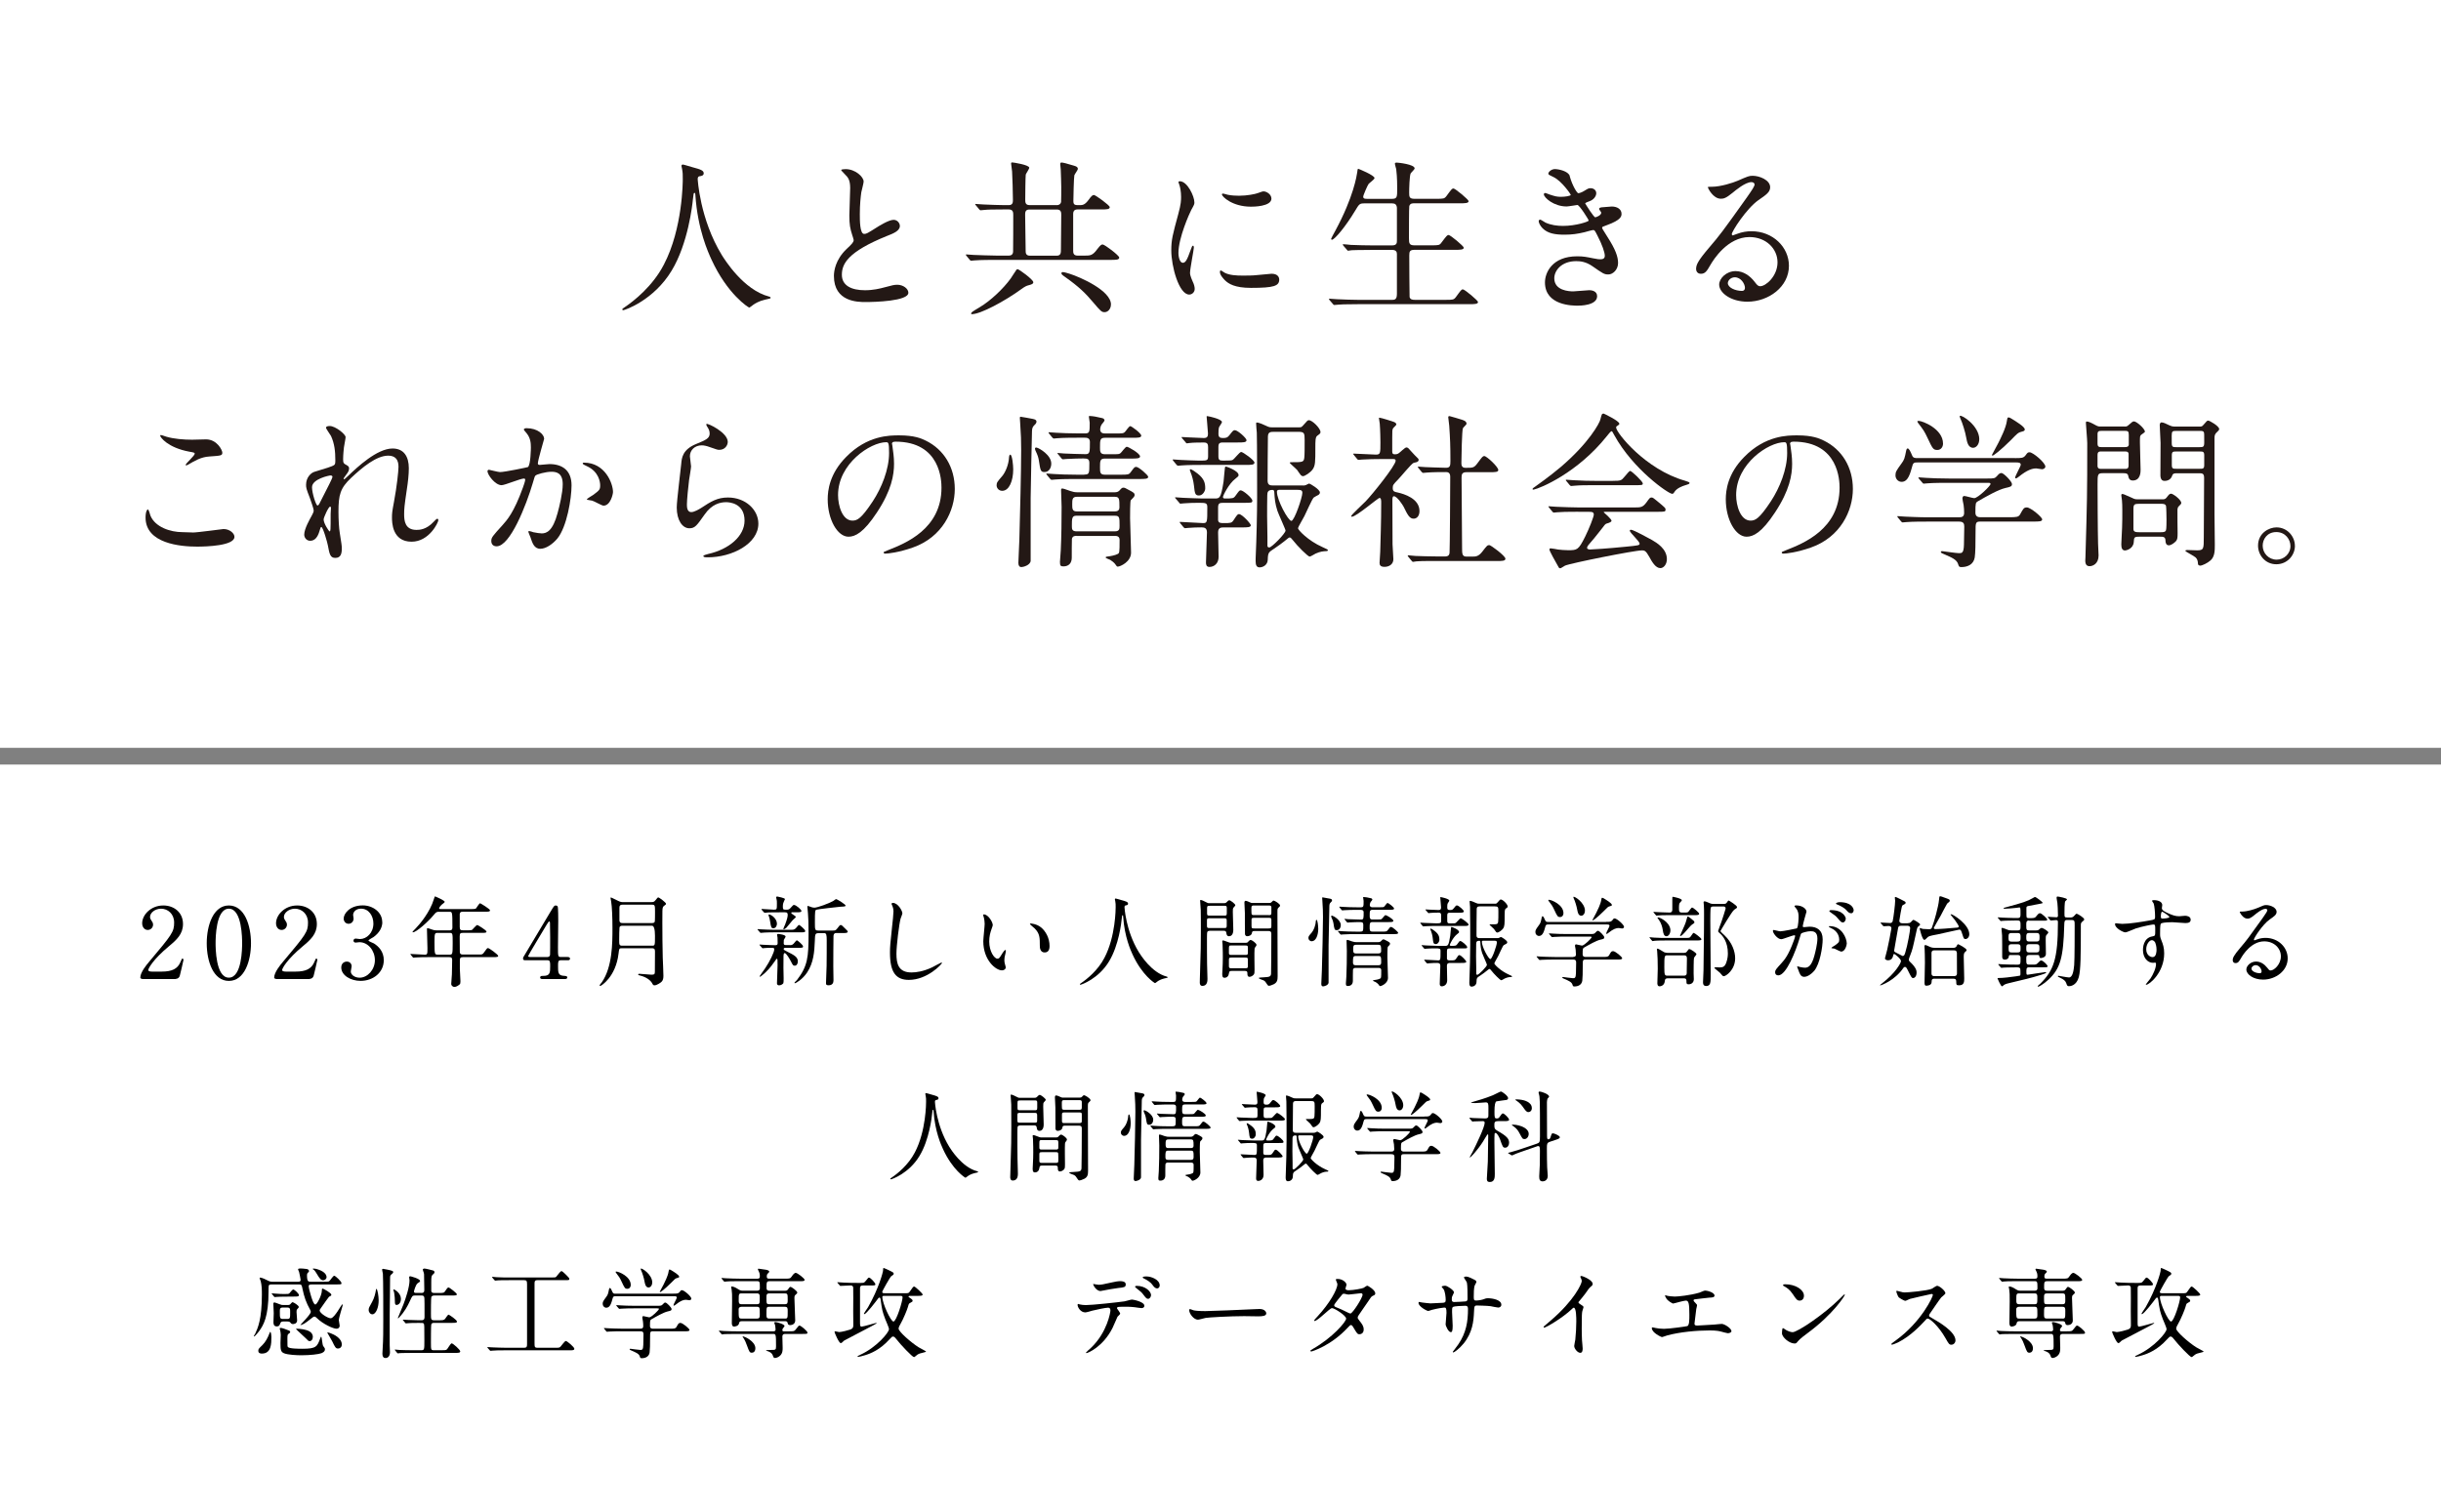 <?xml version="1.0" encoding="UTF-8"?><svg xmlns="http://www.w3.org/2000/svg" viewBox="0 0 620 384.25"><rect x="0" y="0" width="620" height="384.25" fill="#808080" stroke="none"/><defs><style>.d{fill:#fff;}.e{fill:#231815;}</style></defs><g id="a"/><g id="b"><g id="c"><rect class="d" width="620" height="190"/><rect class="d" y="194.25" width="620" height="190"/><g><path class="e" d="M177.21,45.46s.51,10.13,6.12,19.33c.72,1.14,5.49,8.86,11.99,10.55,.13,.04,.42,.13,.42,.3,0,.21-.13,.21-1.48,.51-1.48,.34-2.49,.97-2.91,1.27-.8,.59-.93,.72-1.06,.72-.17,0-5.53-3.33-9.62-12.28-.76-1.69-3.46-7.47-4.05-16.33-.04-.46-.04-.51-.21-.51-.25,0-.25,.17-.42,1.69-.13,1.35-1.22,11.18-5.4,18.06-4.52,7.51-11.9,10.04-12.28,10.04-.13,0-.25-.04-.25-.21,0-.13,.21-.3,.55-.51,2.45-1.65,7.18-5.4,10-10.85,4.81-9.16,4.81-21.23,4.81-21.69,0-1.22,0-1.69-.17-2.57-.04-.13-.17-.72-.17-.84,0-.21,.21-.34,.34-.34,.25,0,2.07,.59,2.45,.68,2.03,.55,2.87,.8,2.87,1.56,0,.46-.34,.59-.72,.68-.34,.04-.55,.08-.68,.25-.08,.13-.13,.25-.13,.51Z"/><path class="e" d="M215.02,63.27c1.27-1.18,1.81-1.73,1.81-2.28,0-.13-.3-1.1-.38-1.31-.51-1.6-.72-2.57-.72-4.94,0-.97,.21-5.87,.21-6.96,0-2.11-.59-2.74-1.27-3.42-.89-.93-1.01-1.06-1.01-1.18,0-.17,1.01-.21,1.14-.21,2.41,0,4.56,1.94,4.56,3.17,0,.38-.51,2.28-.59,2.7-.17,1.18-.38,3.12-.38,5.57,0,1.6,0,5.02,1.1,5.02,.59,0,.84-.17,3.12-1.6,.46-.3,3.12-1.98,4.35-1.98,.97,0,1.6,.84,1.6,1.56,0,1.27-1.73,1.94-3.25,2.53-10.04,4.05-11.48,7.13-11.48,9.88s2.45,3.92,5.87,3.92c2.11,0,3.8-.42,5.06-.76,1.9-.51,2.36-.63,3.17-.63,1.43,0,2.79,.97,2.79,2.03,0,2.15-8.61,2.36-10.85,2.36-1.94,0-8.06,0-8.06-6.63,0-1.18,.34-4.09,3.21-6.84Z"/><path class="e" d="M268.45,52.13c.51,0,.97-.3,1.06-.8,.04-.21,.04-3.21,.04-3.88,0-.46-.08-3.63-.13-4.43,0-.17-.13-1.1-.13-1.31,0-.13,0-.42,.3-.42,.38,0,1.39,.25,3.17,.8,.46,.13,1.01,.3,1.01,.84,0,.25-.8,1.31-.89,1.6-.13,.42-.25,5.78-.25,6.54,0,1.05,.46,1.05,1.52,1.05,.76,0,1.35,0,2.32-1.31,.8-1.14,1.1-1.27,1.39-1.27,.38,0,4.01,2.62,4.01,3.08,0,.59-.84,.59-2.28,.59h-5.95c-1.06,0-1.06,.89-1.06,1.22v9.2c0,.51,0,1.31,1.1,1.31h1.86c1.35,0,1.98,0,3.17-1.65,.76-1.01,1.06-1.18,1.35-1.18,.51,0,4.22,2.79,4.22,3.33,0,.59-.84,.59-2.28,.59h-29.12c-1.01,0-3.84,0-5.32,.13-.13,0-.76,.08-.89,.08-.17,0-.21-.08-.38-.25l-.8-.97q-.17-.21-.17-.3c0-.08,.08-.08,.13-.08,.25,0,1.56,.13,1.86,.13,1.22,.04,4.26,.17,5.78,.17h3.17c.55,0,1.01-.25,1.06-.97,.04-.13,.04-8.57,.04-9.37,0-.63-.04-1.39-1.14-1.39h-1.27c-2.79,0-4.22,.04-4.98,.13-.13,0-.76,.08-.89,.08-.17,0-.21-.08-.38-.25l-.8-.97c-.13-.17-.21-.21-.21-.3s.13-.08,.17-.08c.25,0,1.6,.13,1.9,.13,1.73,.08,4.22,.17,5.4,.17h1.06c1.06,0,1.06-.76,1.06-1.39,0-1.18-.13-6.29-.21-7.13-.04-.3-.25-1.86-.25-2.03,0-.25,.08-.3,.3-.3,.3,0,4.31,.63,4.31,1.35,0,.3-.8,1.44-.89,1.73-.08,.42-.13,5.57-.13,6.37,0,.59,0,1.39,1.06,1.39h7.01Zm-5.99,19.54c0,.51-.59,.63-1.18,.8-.55,.13-.93,.3-2.03,1.1-4.01,2.91-10.17,6.25-12.41,6.25-.13,0-.17,0-.17-.13,0-.34,.21-.46,2.19-1.65,2.7-1.6,5.99-4.69,7.89-7.34,.21-.3,.8-1.27,1.22-1.86,.08-.17,.25-.42,.46-.46,.34-.04,4.01,2.66,4.01,3.29Zm5.95-6.71c1.06,0,1.06-.76,1.06-1.65,0-1.22,.08-7.34,.08-8.69,0-.59,0-1.39-1.1-1.39h-7.01c-1.06,0-1.06,.8-1.06,1.31,0,1.48,.13,8.69,.13,9.2,0,.42,0,1.22,1.06,1.22h6.84Zm13.76,12.41c0,1.06-.72,1.94-1.6,1.94-.76,0-.97-.21-2.87-2.45-2.03-2.41-3.67-4.01-7.13-6.46-.84-.59-.97-.72-.97-.97,0-.21,.13-.3,.34-.3,.38,0,1.35,.3,1.73,.42,2.66,.84,10.51,4.26,10.51,7.81Z"/><path class="e" d="M300.4,66.77c.72,0,1.1-.68,2.03-3.29,.25-.72,.38-1.06,.59-1.06s.21,.42,.21,.51c0,.46-.97,5.4-.97,6.42,0,.72,.59,1.98,.68,2.19,.3,.59,.51,1.31,.51,1.86,0,.84-.68,1.44-1.39,1.44-2.62,0-4.56-7.18-4.56-11.23,0-2.7,.34-3.92,1.77-9.2,.72-2.57,.72-3.63,.72-4.39,0-1.35-.25-2.49-.42-3-.04-.13-.25-.63-.25-.76s.17-.21,.34-.21c1.94,0,3.71,3.84,3.71,5.36,0,.46,0,.51-.8,1.94-.46,.89-3.25,7.09-3.25,10.89,0,1.27,.42,2.53,1.1,2.53Zm24.52,4.22c0,1.65-1.27,2.15-7.18,2.15-4.14,0-5.7-1.06-6.58-1.9-.21-.21-1.31-1.31-1.31-2.11,0-.08,0-.42,.21-.42,.17,0,.84,.51,1.01,.59,1.22,.63,2.95,.72,4.52,.72,1.1,0,2.62,0,3.67-.13,.59-.04,3.55-.34,3.71-.34,1.6,0,1.94,.93,1.94,1.44Zm-1.98-20.55c0,2.07-4.68,2.07-5.19,2.07-4.77,0-7.39-2.57-7.39-3.12,0-.08,.04-.21,.3-.21,.13,0,.63,.17,1.18,.3,.97,.21,2.11,.25,2.87,.25,2.07,0,4.05-.42,4.64-.63,1.27-.46,1.39-.51,1.81-.46,.76,.13,1.77,.84,1.77,1.81Z"/><path class="e" d="M353.57,50.52c1.31,0,1.31-.51,1.31-2.62,0-2.91-.17-4.18-.25-4.94-.04-.21-.34-1.14-.34-1.35s.17-.3,.46-.3,4.56,.42,4.56,1.48c0,.25-.89,1.06-1.01,1.27-.3,.63-.38,3.97-.38,4.85,0,1.1,.04,1.6,1.35,1.6h5.44c1.94,0,2.15,0,2.7-.72,1.27-1.73,1.39-1.9,1.77-1.9,.46,0,3.84,2.83,3.84,3.21,0,.55-.97,.55-2.24,.55h-11.56c-.46,0-1.06,0-1.27,.72-.08,.34-.08,6.92-.08,8.15,0,1.31,.08,1.81,1.39,1.81h4.18c1.98,0,2.19,0,2.7-.72,1.31-1.73,1.43-1.9,1.81-1.9,.46,0,3.84,2.83,3.84,3.21,0,.55-.97,.55-2.28,.55h-10.21c-1.22,0-1.35,.42-1.35,1.44,0,1.27,.04,10.34,.08,10.55,.17,.63,.68,.72,1.35,.72h7.72c1.94,0,2.15,0,2.7-.72,1.27-1.73,1.39-1.94,1.77-1.94,.46,0,3.84,2.83,3.84,3.21,0,.55-.97,.55-2.24,.55h-28.02c-3.71,0-4.94,.08-5.32,.13-.17,0-.76,.08-.93,.08-.13,0-.21-.08-.34-.25l-.84-.97q-.17-.21-.17-.3c0-.08,.04-.08,.17-.08,.25,0,1.56,.13,1.86,.13,2.07,.08,3.8,.17,5.78,.17h8.06c.76,0,1.39,0,1.39-1.52v-10.17c0-.51-.25-1.01-1.22-1.01h-4.94c-3.71,0-4.94,.08-5.32,.08-.17,.04-.76,.13-.89,.13-.17,0-.25-.13-.38-.3l-.84-.97c-.13-.17-.17-.21-.17-.25,0-.08,.04-.13,.17-.13,.3,0,1.56,.13,1.86,.17,2.07,.08,3.8,.13,5.78,.13h4.68c1.27,0,1.27-.63,1.27-1.31v-8.27c-.08-.8-.46-1.1-1.22-1.1h-6.96c-1.31,0-1.39,.13-2.45,1.9-2.32,3.88-5.19,7.34-5.87,7.34-.17,0-.21-.13-.21-.25,0-.08,.68-1.35,1.06-2.03,4.64-8.57,5.44-14.01,5.57-14.86,.08-.8,.17-.89,.25-.89s4.14,1.65,4.14,2.36c0,.34-1.35,1.27-1.52,1.52-.25,.34-1.35,2.83-1.35,3.21,0,.55,.51,.55,1.06,.55h6.25Z"/><path class="e" d="M398.69,44.74c.72,2.57,1.9,4.35,2.19,4.35,.17,0,.89-.17,1.65-.68,.84-.51,.97-.59,1.48-.59,.84,0,1.43,.55,1.43,1.27,0,.68-.55,1.65-1.81,2.07-.13,.04-1.01,.38-1.01,.51,.3,.51,2.19,3.54,2.57,3.54,.17,0,1.52-.46,1.52-1.18,0-.17-.55-.76-.55-.93,0-.34,.42-.38,.59-.42,1.52-.13,2.36-.21,2.62-.21,1.39,0,2.49,.68,2.49,1.86,0,.59-.08,1.56-3.71,2.87-1.1,.38-1.22,.46-1.22,.63,0,.21,.04,.3,1.35,2.36,2.07,3.21,2.7,5.06,2.7,6.63,0,1.73-1.35,2.91-2.45,2.91s-1.35-.21-4.09-2.11c-1.65-1.14-3.08-1.27-4.09-1.27-3.8,0-5.57,2.45-5.57,4.35,0,3.12,3.71,3.33,4.81,3.33,.68,0,3.5-.3,4.09-.3,.51,0,1.98,.17,1.98,1.52,0,2.41-4.43,2.41-4.94,2.41-1.22,0-8.31,0-8.31-5.91,0-2.45,1.81-6.63,8.19-6.63,1.56,0,2.36,.17,4.05,.51,1.18,.25,1.56,.25,1.86,.25,.63,0,1.1-.21,1.1-.89,0-.84-.63-2.74-1.9-5.19-.63-1.22-.68-1.35-1.06-1.35-.25,0-1.86,.46-2.19,.55-1.77,.42-3.17,.63-5.06,.63-2.53,0-4.26-.34-5.57-1.6-.68-.68-1.01-1.48-1.01-1.81,0-.3,.21-.42,.38-.42,.21,0,1.14,.68,1.35,.76,1.39,.63,2.95,.84,4.43,.84,3.33,0,6.54-1.1,6.54-1.35s-2.36-3.97-2.87-3.97c-.08,0-2.32,.38-2.74,.38-3.29,0-5.78-2.28-5.78-3.08,0-.13,.08-.34,.34-.34,.17,0,.97,.34,1.1,.38,1.39,.46,1.9,.59,2.91,.59s2.49-.21,2.49-.51c0-.13-2.28-3.46-4.31-4.47-1.22-.59-1.39-.63-1.39-.93,0-.42,.8-1.14,1.65-1.14,.93,0,3.42,.51,3.8,1.77Z"/><path class="e" d="M451.48,66.65c0-3.46-2.91-6.42-7.13-6.42-5.57,0-9.16,5.78-9.92,7.09-.84,1.44-1.27,2.24-2.41,2.24-1.01,0-1.22-.84-1.22-1.18,0-1.06,.34-1.98,3.33-5.49,2.74-3.21,3.17-3.76,9.54-12.7,1.39-1.98,1.98-2.87,1.98-3.33,0-.3-.3-.59-.8-.59-1.56,0-4.05,2.11-4.77,2.7-1.69,1.39-2.28,1.52-3,1.52-1.98,0-3.29-2.7-3.29-2.91,0-.13,.13-.13,1.01-.13,2.24,0,5.36-1.01,6.54-1.52,2.62-1.14,2.91-1.27,3.84-1.27,1.69,0,4.43,1.06,4.43,2.91,0,1.22-.97,1.9-3,3.29-3.04,2.15-6.75,7.94-6.75,8.65,0,.13,.13,.3,.25,.3,.25-.08,.8-.3,1.06-.38,1.35-.51,2.53-.68,3.71-.68,5.4,0,9.5,4.01,9.5,8.78,0,5.36-5.19,9.12-10.55,9.12-4.18,0-7.17-2.24-7.17-4.35,0-1.52,1.77-3.42,4.18-3.42,1.98,0,3.63,1.18,4.81,2.7,.59,.76,.84,1.14,1.44,1.14,1.43,0,4.39-2.57,4.39-6.08Zm-10.85,3.8c-1.01,0-1.77,.8-1.77,1.48,0,1.1,1.81,1.98,3.63,1.98,.42,0,.72-.3,.72-.76,0-1.01-1.01-2.7-2.57-2.7Z"/><path class="e" d="M48.87,135.3c1.27,0,7.68-.89,7.89-.89,1.65,0,2.79,1.14,2.79,1.98,0,2.28-7.17,2.49-9.5,2.49-4.18,0-13.08-.76-13.08-7.39,0-1.6,.46-2.07,.55-2.07,.3,0,.59,1.35,.68,1.56,1.18,2.95,5.11,4.22,8.1,4.22,.3,0,2.15,.08,2.57,.08Zm.13-23.59c.51,0,2.87-.08,3.33-.08,2.79,0,4.14,2.74,4.14,3.38,0,.76-.38,.76-3.29,.97-2.15,.13-3.71,1.1-5.32,2.03-.42,.25-.42,.21-.59,.21-.04,0-.13,0-.13-.08,0-.38,2.32-2.36,2.32-2.87,0-.25-.13-.3-1.35-.51-5.49-1.01-7.43-3.67-7.43-4.09,0-.13,.13-.13,.21-.13,.25,0,1.18,.38,1.39,.42,1.9,.55,4.31,.76,6.71,.76Z"/><path class="e" d="M87.78,111.08c0,.34-.38,2.19-.42,2.57-.04,.25-.21,1.94-.21,3.04,0,.89,.13,1.1,.89,1.48,.38,.21,.63,.42,.63,.84,0,.13-.04,.63-.38,1.1-.89,1.22-1.01,1.39-1.01,1.52,0,.08,.04,.13,.13,.13s.21-.08,1.06-.89c2.19-2.11,7.3-6.92,11.23-6.92,2.87,0,4.14,2.03,4.14,5.02,0,1.56-.21,3.5-.51,5.4-.63,4.26-.68,4.9-.68,6.33,0,1.65,.25,3.93,3.12,3.93,.68,0,2.49,0,4.43-2.11,.3-.34,.68-.72,.89-.72,.17,0,.25,.21,.25,.34,0,.59-2.32,5.49-6.8,5.49-4.98,0-4.98-5.02-4.98-6.16,0-1.01,.04-1.48,.51-3.97,.72-3.84,1.14-7.77,1.14-8.82,0-.76,0-2.91-2.62-2.91-3,0-6.58,3-9.37,5.61-2.83,2.66-3.25,4.39-3.25,8.65,0,1.9,.13,4.26,.34,5.44,.42,2.74,.51,3.08,.51,3.92,0,1.39-.34,2.36-1.65,2.36s-1.48-.97-1.9-3.21c-.08-.55-1.22-4.64-1.65-4.64-.17,0-.21,.13-.51,1.14-.38,1.27-1.06,2.36-2.32,2.36-.97,0-1.52-.84-1.52-1.56,0-1.48,1.44-3.97,1.86-4.73,.17-.34,.55-.97,.55-1.39,0-.46-.76-2.57-.97-3.17-.93-2.36-.97-2.66-.97-3.38,0-1.9,1.27-3.04,2.11-3.29,2.91-.89,4.52-1.35,5.02-1.73,.25-.17,.3-.46,.3-1.22,0-2.28-.21-4.22-1.1-6.16-.17-.34-1.27-1.81-1.27-2.11,0-.38,.68-.42,.97-.42,1.39,0,4.01,2.07,4.01,2.83Zm-3.8,9.71c-.34,0-4.73,.89-4.73,3,0,1.48,1.01,4.64,1.39,4.64,.17,0,.38-.25,.46-.42,.08-.21,2.36-4.64,2.57-5.06,.38-.76,.84-1.69,.76-1.9-.08-.21-.3-.25-.46-.25Zm0,9.79c0-.21,.08-1.39,.08-1.48,0-.13,0-.38-.21-.38-.42,0-1.65,2.79-1.65,3.25,0,1.06,1.39,3.04,1.48,3.04,.3,0,.3-.3,.3-4.43Z"/><path class="e" d="M123.82,119.69c0-.17,.17-.34,.38-.34,.13,0,2.32,.59,2.79,.59,1.22,0,7.01-1.22,7.09-1.27,.72-.51,.76-4.77,.76-4.98,0-1.1-.08-2.36-1.06-3.59-.63-.76-.72-.84-.72-.97,0-.3,.51-.34,.68-.34,2.83,0,4.47,1.6,4.47,2.7,0,.08-1.6,5.44-1.6,6.25,0,.25,.17,.38,.46,.38,.21,0,2.15-.21,2.49-.21,3.17,0,5.61,1.52,5.61,5.4,0,3.33-1.18,10.59-3.63,13.55-1.18,1.39-2.87,2.57-4.31,2.57-1.6,0-2.03-1.56-2.49-2.91-.08-.21-.55-1.31-.55-1.39,0-.13,.08-.21,.21-.21,.17,0,.93,.25,1.06,.3,.84,.17,1.69,.3,2.15,.3,1.22,0,2.79-.59,4.01-5.15,.46-1.69,1.31-5.11,1.31-7.34,0-2.95-1.69-3.17-2.91-3.17-1.35,0-3.76,.63-4.05,1.01-.17,.21-.21,.38-.63,1.81-1.69,5.74-5.78,16.12-9.2,16.12-.93,0-1.35-.59-1.35-1.35,0-.89,.3-1.22,2.83-4.01,1.14-1.27,2.91-3.21,5.19-9.54,.17-.42,.59-1.69,.59-1.98,0-.13-.04-.34-.3-.34-.93,0-4.85,1.69-5.7,1.69-1.65,0-3.59-2.66-3.59-3.59Zm29.46,8.78c-.42,0-2.36-1.14-2.87-1.27-.21-.08-1.35-.17-1.35-.3,0-.25,1.39-.97,1.65-1.18,1.56-1.18,1.73-1.31,1.73-2.45,0-.72-.3-3.46-3.42-4.85-.34-.17-1.01-.46-1.01-.63,0-.25,.17-.25,.3-.25,5.4,0,7.39,5.32,7.39,7.47,0,.51-.63,3.46-2.41,3.46Z"/><path class="e" d="M184.85,112.26c0,.84-.68,2.03-2.15,2.03-.38,0-.59-.04-2.49-.72-.68-.25-1.35-.42-1.98-.42-1.73,0-3,1.18-3,2.79,0,.38,.3,2.19,.3,2.57s-.42,2.87-.51,3.46c-.21,1.56-.55,5.15-.55,6.2,0,.63,.04,1.94,1.1,1.94,.8,0,2.03-.76,2.45-1.01,2.57-1.69,4.18-2.7,6.88-2.7,4.52,0,7.72,3.17,7.72,6.63,0,5.15-6.71,8.57-12.83,8.57-.55,0-1.14,0-1.14-.34,0-.21,.93-.42,1.22-.51,5.28-1.18,9.24-4.52,9.24-8.48,0-4.43-3.84-4.68-4.68-4.68-1.48,0-3.63,.46-5.49,3.17-1.94,2.74-2.41,3.46-3.84,3.46-1.77,0-3.21-2.03-3.21-5.28,0-1.77,1.01-9.54,1.14-11.1,.13-1.48,.3-3.63,3.84-5.06,2.36-.97,3.38-1.39,3.38-2.62,0-.8-.3-1.27-.72-1.9-.08-.17-.21-.42-.08-.55,.3-.25,5.4,2.19,5.4,4.56Z"/><path class="e" d="M226.58,112.81c0,.13,.08,.3,.08,.46,.17,1.35,.42,2.7,.42,4.56,0,2.83-.63,6.75-4.35,12.37-3.38,5.15-5.53,6.16-7.22,6.16-2.79,0-5.28-4.35-5.28-9.5,0-2.24,.46-6.5,4.68-10.76,5.36-5.49,11.02-5.49,13.46-5.49,3.84,0,5.61,.76,6.8,1.35,4.56,2.24,7.34,6.75,7.34,12.28s-3.17,12.24-10.64,14.86c-3.59,1.27-6.37,1.56-7.01,1.56-.17,0-.42-.04-.42-.3,0-.13,.08-.17,1.14-.59,4.39-1.73,13.55-5.36,13.55-15.87,0-1.65-.17-11.69-11.69-11.69-.84,0-.89,.34-.89,.59Zm-13.72,12.96c0,2.74,1.1,6.5,3.67,6.5,1.22,0,2.24-.51,5.15-4.9,2.24-3.42,4.14-8.1,4.14-12.28,0-2.53-.17-2.74-.72-2.74-4.01,0-12.24,5.44-12.24,13.42Z"/><path class="e" d="M257.35,119.26c0,2.87-1.01,5.44-2.79,5.44-.89,0-1.43-.72-1.43-1.39,0-.72,.21-.93,1.43-2.36,.76-.89,1.65-2.87,1.73-4.81,.04-.42,.17-.63,.3-.63,.51,0,.76,2.7,.76,3.76Zm5.36-11.23c-.42,.42-.55,.72-.59,1.48-.04,1.81-.34,14.9-.34,16.97v16.04c-.13,1.1-1.9,1.56-2.36,1.56s-.76-.34-.76-1.06c0-.97,.25-5.06,.25-5.91,.17-6.12,.46-17.52,.46-22.79,0-2.79-.04-3.38-.25-6.79-.04-.42-.08-1.22-.08-1.27,0-.21,0-.38,.17-.38s2.7,.46,3.12,.55c.68,.13,.89,.34,.93,.63,.04,.34-.21,.68-.55,.97Zm4.31,9.71c0,1.35-.76,2.19-1.69,2.19-1.01,0-1.06-.3-1.48-3.04-.13-.72-.3-1.27-.8-2.32-.04-.08-.17-.34-.17-.59,0-.21,.17-.34,.46-.25,.63,.13,3.67,1.9,3.67,4.01Zm8.4,2.83c1.27,0,1.27-.3,1.27-2.91,0-1.01-.42-1.18-1.52-1.18-.3,0-3.21,.04-4.3,.13-.13,0-.76,.08-.89,.08-.17,0-.25-.08-.38-.25l-.8-.97c-.17-.17-.21-.21-.21-.3s.13-.08,.17-.08c.21,0,1.27,.13,1.52,.13,.3,.04,4.68,.17,5.49,.17,1.06,0,1.06-.63,1.06-3.12,0-1.06-.89-1.06-1.31-1.06h-1.6c-1.01,0-3.88,0-5.36,.13-.13,0-.72,.08-.89,.08-.13,0-.21-.08-.38-.25l-.8-.97q-.17-.21-.17-.3c0-.08,.08-.08,.13-.08,.3,0,1.56,.13,1.86,.13,1.22,.08,3.42,.17,5.82,.17h1.43c1.22,0,1.22-.38,1.22-2.74,0-.21-.21-1.27-.21-1.48,0-.13,0-.21,.17-.21,.76,0,2.07,.25,3.08,.51,.25,.04,.72,.17,.72,.63,0,.17-.63,.89-.76,1.06-.3,.55-.34,1.01-.34,1.18,0,1.06,.89,1.06,1.27,1.06h2.62c1.77,0,1.98,0,2.36-.34,.21-.17,1.06-1.52,1.39-1.52s2.79,1.81,2.79,2.41c0,.55-.84,.55-2.24,.55h-6.96c-1.27,0-1.27,.55-1.27,2.49,0,.93,0,1.69,1.22,1.69h1.73c1.77,0,1.98,0,2.32-.34,.25-.21,1.18-1.56,1.52-1.56,.42,0,3.38,1.69,3.38,2.45,0,.55-.89,.55-2.28,.55h-6.67c-1.22,0-1.22,.63-1.22,2.24,0,1.22,0,1.86,1.22,1.86h3.93c1.98,0,2.19,0,2.7-.72,.84-1.14,.93-1.27,1.35-1.27,.63,0,3.04,2.11,3.04,2.53,0,.55-.84,.55-2.28,.55h-16c-1.01,0-3.88,0-5.36,.13-.13,0-.72,.08-.89,.08-.13,0-.21-.08-.38-.25l-.8-.97q-.17-.21-.17-.3c0-.08,.08-.08,.13-.08,.3,0,1.56,.13,1.86,.13,1.22,.08,3.42,.17,5.82,.17h1.86Zm-1.94,15.57c-.55,0-1.06,.08-1.22,.76-.04,.17-.04,4.22-.04,4.81,0,1.35-.76,2.19-2.11,2.19-.72,0-.89-.17-.89-1.14,0-.42,.21-2.49,.21-2.95,.17-3.55,.21-7.47,.21-11.02,0-.63-.13-3.54-.13-4.22,0-.34,.04-.46,.34-.46,.38,0,2.07,.72,2.45,.76,.51,.17,.97,.21,1.44,.21h9.33c.76,0,1.06-.25,1.27-.46,.55-.63,.68-.72,1.01-.72,.3,0,.46,.08,1.94,.89,.72,.42,.89,.55,.89,.97,0,.25-.13,.46-.3,.63-.25,.25-.63,.67-.68,.72-.17,.34-.17,3.8-.17,4.56,0,1.22,.25,7.34,.25,8.74,0,2.32-2.74,3.55-3.38,3.55-.21,0-.34-.17-.46-.38-.42-.68-1.1-1.1-1.48-1.35-.17-.08-1.14-.42-1.14-.59s.3-.25,.51-.25c.76-.08,1.9-.3,2.53-.63,.46-.25,.51-.25,.51-3.59,0-1.01-.84-1.01-1.22-1.01h-9.67Zm-.13-5.11c-1.1,0-1.1,.76-1.1,2.62,0,.72,0,1.35,1.22,1.35h9.67c1.22,0,1.22-.63,1.22-1.44,0-2.07,0-2.53-1.18-2.53h-9.83Zm.17-4.81c-1.18,0-1.18,.72-1.18,1.94,0,1.01,0,1.77,1.1,1.77h9.71c.3,0,1.18,0,1.18-1.01,0-2.15,0-2.7-1.18-2.7h-9.62Z"/><path class="e" d="M305.46,118.12c-.97,0-3.88,0-5.36,.13-.13,0-.76,.08-.89,.08s-.21-.08-.38-.25l-.8-.97q-.17-.21-.17-.3c0-.08,.04-.08,.13-.08,.3,0,1.65,.13,1.94,.13,.63,.04,3.88,.17,4.68,.17,1.98,0,2.24,0,2.24-1.14v-2.28c0-.76-.17-1.18-1.06-1.18-.76,0-2.79,0-3.71,.13-.08,0-.51,.08-.59,.08-.17,0-.25-.08-.38-.3l-.84-.97c-.13-.17-.17-.21-.17-.25,0-.08,.04-.08,.17-.08,.21,0,1.31,.08,1.52,.08,.34,0,3.42,.17,3.97,.17,.89,0,1.06-.42,1.06-1.14,0-.63-.34-3.8-.34-4.26,0-.13,0-.17,.13-.17,.21,0,3.76,.72,3.76,1.52,0,.21-.59,1.01-.68,1.18-.21,.34-.21,1.35-.21,1.81,0,.8,.34,1.06,1.1,1.06,.84,0,1.18-.08,1.65-.68,.93-1.18,1.01-1.31,1.43-1.31,.72,0,2.95,2.03,2.95,2.53,0,.59-.84,.59-2.24,.59h-3.46c-.93,0-1.44,0-1.44,1.1v2.41c0,.93,.3,1.1,1.18,1.1,1.86,0,2.15-.04,2.41-.17,.42-.17,1.77-2.03,2.19-2.03,.46,0,3.38,2.11,3.38,2.7s-.84,.59-2.28,.59h-10.89Zm-6.8,8.61c-.17-.21-.21-.25-.21-.3,0-.08,.08-.08,.17-.08,.3,0,1.65,.13,1.9,.13,1.22,.04,3.63,.17,4.77,.17h3.25c1.22,0,1.56,0,2.24-4.3,.08-.55,.25-3,.34-3.5,.04-.25,.13-.3,.3-.3,.13,0,3.17,1.06,3.17,2.15,0,.3-.13,.38-.76,.89-1.77,1.31-3.21,4.43-3.21,4.64,0,.3,.21,.42,.42,.42,2.07,0,2.28,0,2.79-.72,.89-1.22,.97-1.35,1.31-1.35,.63,0,2.95,1.98,2.95,2.62,0,.55-.21,.55-2.24,.55h-5.19c-.89,0-1.27,.13-1.27,1.18v3.25c.13,.72,.55,.72,1.56,.72,1.52,0,1.9,0,2.36-.72,.93-1.43,1.06-1.56,1.39-1.56,.8,0,3,2.45,3,2.83,0,.55-.93,.55-2.28,.55h-4.47c-.76,0-1.56,0-1.56,1.27,0,.97,.13,5.36,.13,6.2,0,1.73-1.18,2.57-2.32,2.57-.8,0-.89-.59-.89-1.14,0-.89,.25-6.71,.25-7.64,0-1.1-.63-1.27-1.35-1.27-.97,0-2.41,.04-3.38,.13-.13,0-.72,.08-.84,.08s-.21-.08-.38-.25l-.8-.97c-.08-.13-.17-.21-.17-.3s.04-.08,.13-.08c.93,0,4.94,.3,5.78,.3,1.1,0,1.1-.17,1.1-4.05,0-1.1-.42-1.1-2.32-1.1-.8,0-2.83,.04-3.59,.13-.13,0-.76,.08-.89,.08-.17,0-.25-.08-.38-.3l-.8-.93Zm5.87-.84c-1.01,0-1.06-.59-1.27-2.49-.13-1.18-.46-2.49-.93-3.59-.04-.17-.13-.38-.13-.46s.08-.13,.21-.13c.25,0,1.43,.8,1.77,1.1,1.77,1.39,1.94,2.53,1.94,3.8,0,.59-.59,1.77-1.6,1.77Zm26.46-2.53c.25,0,.51-.04,.72-.13,.08-.04,.72-.38,.8-.38,.21,0,2.74,1.48,2.74,2.28,0,.25-.17,.46-.34,.59-.17,.08-1.06,.55-1.22,.68-.42,.34-1.98,3.97-2.36,4.68-.25,.51-1.65,2.87-1.65,3.12,0,.42,2.53,3.17,6.25,4.81,1.22,.55,1.35,.63,1.35,.76,0,.21-.25,.25-.34,.25-.89,.04-1.56,.08-2.79,.63-.21,.08-1.22,.76-1.52,.76-.42,0-3.17-2.74-4.26-4.18-.38-.46-.55-.68-.8-.68-.21,0-.46,.25-.63,.38-.72,.63-2.91,2.24-3.29,2.45-1.43,.93-1.6,1.01-1.65,2.83-.04,1.31-1.18,1.94-2.07,1.94-.8,0-1.01-.63-1.01-1.6,0-.3,0-1.14,.04-1.6,.17-3.46,.34-10.68,.34-14.56,0-3.5,0-13.67-.08-16.46-.04-.34-.17-1.94-.17-2.28,0-.13,0-.3,.13-.3,.68,0,1.94,.63,2.32,.8,.89,.42,1.01,.42,1.69,.42h6.8c.51,0,.59-.04,.97-.46,1.06-1.22,1.18-1.35,1.48-1.35,.89,0,2.95,2.07,2.95,3,0,.34-.08,.42-.84,.97-.46,.34-.46,1.39-.46,2.95,0,3.67,0,4.6-.68,5.57-.55,.8-1.98,1.73-2.45,1.73-.21,0-.42-.13-.55-.25-.17-.17-.8-1.1-.93-1.31-.51-.55-1.9-1.69-1.9-1.86,0-.13,.42-.13,.59-.13,2.7,0,3,0,3.12-1.22,.08-.72,.08-2.49,.08-4.35s-.08-2.15-1.65-2.15h-6.12c-.89,0-1.52,.04-1.56,1.18-.04,.8-.08,10.76-.08,11.23,0,1.22,.76,1.22,1.48,1.22h7.55Zm-9.07,13.08v2.24c0,.08,.04,.42,.46,.42,.63,0,4.14-3.59,4.14-4.3,0-.3-1.81-4.22-2.07-5.02-.59-1.86-.68-2.95-.8-4.85-.04-.34-.21-.46-.42-.46-1.14,0-1.35,.51-1.35,1.39-.04,1.77-.04,3.55-.04,5.32,0,.84,.08,4.52,.08,5.28Zm3-11.99c-.42,0-.59,.17-.59,.46,0,2.19,2.87,7.43,3.67,7.43,.76,0,2.79-5.95,2.79-7.13,0-.76-.55-.76-1.43-.76h-4.43Z"/><path class="e" d="M343.91,115.63c-.17-.21-.21-.25-.21-.3,0-.08,.13-.08,.17-.08,.8,0,4.68,.25,5.57,.25,1.18,0,1.18-.3,1.18-3.12,0-.63-.04-3.12-.17-4.73,0-.21-.21-1.18-.21-1.44,0-.08,.13-.08,.17-.08,.34,0,3.46,.97,3.8,1.14,.21,.13,.46,.3,.46,.59,0,.17-.76,.8-.84,.97-.21,.38-.21,.59-.21,2.36v3.55c0,.59,.25,.68,.68,.68,.38,0,.68-.04,1.01-.3,.3-.17,1.52-1.44,1.9-1.44,.25,0,.51,.17,.59,.3,.51,.51,1.39,1.56,1.52,1.65,.93,.89,1.01,.97,1.01,1.22,0,.3-.25,.46-.46,.55-.13,.04-.72,.17-.84,.21-.59,.25-3.29,3.59-3.93,4.22-1.22,1.27-1.35,1.39-1.35,2.15,0,.89,.38,.97,1.39,1.18,1.44,.34,5.4,1.48,5.4,4.68,0,1.31-.72,1.94-1.48,1.94-1.01,0-1.48-.84-2.57-3.08-.25-.46-1.65-2.62-2.45-2.62-.38,0-.38,.59-.38,1.1,0,1.6,.04,9.41,.04,11.14,0,.55,.21,3.17,.21,3.76,0,1.27-1.06,1.94-2.24,1.94-1.01,0-1.27-.42-1.27-1.01,0-.42,.17-2.36,.17-2.83,.08-3.12,.25-7.51,.25-12.49,0-.46,0-1.18-.42-1.18s-5.91,4.77-7.01,4.77c-.08,0-.21,0-.21-.13,0-.34,3.12-3.17,3.67-3.76,1.69-1.73,7.64-9.12,7.64-10.34,0-.38-.3-.42-.68-.42h-2.95c-1.65,0-3.42,.04-4.9,.13-.13,0-.76,.08-.89,.08-.17,0-.25-.08-.38-.25l-.8-.97Zm13.8,25.83q-.17-.21-.17-.25c0-.08,.08-.13,.13-.13,.25,0,1.56,.17,1.86,.17,1.22,.04,3.42,.13,5.78,.13h1.65c.38,0,1.14,0,1.22-.93,.08-.76,.17-17.01,.17-19.2,0-.42,0-1.31-1.01-1.31s-3.5,0-4.98,.13c-.13,0-.72,.08-.89,.08-.13,0-.21-.08-.38-.25l-.8-.97q-.17-.21-.17-.3c0-.08,.08-.08,.13-.08s1.56,.13,1.77,.13c.42,0,3.84,.17,5.28,.17,1.01,0,1.1-.55,1.1-1.73,0-3.88-.08-5.78-.3-8.95,0-.34-.25-1.81-.25-2.15,0-.21,.08-.3,.34-.3,.13,0,2.74,.8,3.04,.89,.38,.13,1.27,.34,1.27,1.06,0,.21-.84,.93-.93,1.14-.25,.59-.38,7.6-.38,8.74,0,.51,0,1.31,1.01,1.31,1.98,0,2.19,0,3.08-1.18,1.22-1.65,1.35-1.81,1.73-1.81,.59,0,3.55,2.74,3.55,3.55,0,.55-.89,.55-2.24,.55h-5.87c-1.14,0-1.22,.63-1.22,1.39,0,2.53,.13,14.9,.13,17.73,0,1.56,0,2.32,1.1,2.32h1.56c.76,0,1.52,0,2.49-1.27,1.14-1.48,1.27-1.65,1.77-1.65,.38,0,4.09,2.74,4.09,3.46,0,.59-.89,.59-2.28,.59h-14.98c-1.01,0-3.84-.04-5.32,.08-.13,0-.76,.13-.89,.13s-.21-.08-.38-.3l-.8-.97Z"/><path class="e" d="M389.27,124.24c0-.17,.13-.25,.63-.59,.3-.21,3.76-2.66,6.5-4.98,7.22-6.16,9.88-11.18,10.09-12.11,.34-1.31,.34-1.48,.84-1.48,.04,0,3.97,1.86,3.97,2.57,0,.21-.08,.25-.51,.55-.25,.13-.3,.25-.3,.42,0,1.31,7.47,10.68,17.47,13.51q1.18,.34,1.18,.55c0,.25-.13,.3-1.18,.63-.55,.17-2.07,.68-2.7,1.73-.17,.3-.3,.42-.55,.42-.93,0-9.92-6.2-14.69-14.9-.46-.89-.55-1.01-.72-1.01s-.84,.84-1.18,1.27c-7.47,9.37-16.97,13.25-18.49,13.55-.13,.04-.38,.08-.38-.13Zm11.61,5.78c-3.12,0-4.18,.04-5.32,.13-.13,0-.76,.08-.89,.08-.17,0-.21-.08-.38-.25l-.8-.97c-.08-.13-.21-.25-.21-.3,0-.08,.08-.08,.17-.08,.3,0,1.6,.13,1.86,.13,2.07,.08,4.31,.17,5.78,.17h13.93c1.77,0,2.24,0,3.25-1.39,.63-.89,.8-1.14,1.18-1.14,.34,0,.46,.08,1.44,.89,2.15,1.77,2.15,1.81,2.15,2.19,0,.55-.21,.55-2.19,.55h-12.92c-.42,0-.59,0-.59,.13,0,0,1.98,1.69,1.98,2.15q0,.38-1.27,.72c-.34,.13-.42,.25-1.48,1.65-.89,1.18-2.62,3.25-2.87,3.5-.17,.21-.59,.63-.59,1.01s.59,.42,.76,.42c.55,0,4.52-.25,9.2-.72,3.04-.3,3.38-.34,3.38-.76,0-.63-2.49-2.79-2.49-3.29,0-.21,.17-.25,.3-.25,.63,0,4.81,2.32,5.36,2.62,1.14,.67,3.76,2.19,3.76,4.85,0,1.35-.84,2.28-1.65,2.28-1.22,0-2.11-1.56-2.87-2.95-.8-1.44-1.18-1.56-1.77-1.56-1.94,0-18.15,3.25-19.58,3.88-.21,.08-1.01,.68-1.22,.68-.13,0-.34-.08-.42-.3-.84-1.48-2.32-4.09-2.32-4.47,0-.3,.21-.3,.34-.3,.3,0,1.6,.25,1.86,.3,.59,.08,1.77,.17,2.49,.17,2.36,0,2.66,0,4.39-3.46,1.01-2.03,2.19-5.06,2.19-5.57,0-.72-.55-.72-1.27-.72h-2.66Zm8.78-7.85c2.07,0,2.15-.08,3-1.1,.68-.8,1.18-1.43,1.39-1.43,.38,0,3.21,2.7,3.21,3.17s-.21,.46-2.24,.46h-9.71c-2.57,0-3.8,0-5.36,.13-.13,0-.76,.08-.89,.08s-.21-.08-.38-.25l-.8-.97c-.17-.17-.17-.21-.17-.3,0-.04,.04-.08,.13-.08,.3,0,1.6,.13,1.86,.13,2.07,.13,4.09,.17,5.78,.17h4.18Z"/><path class="e" d="M454.69,112.81c0,.13,.08,.3,.08,.46,.17,1.35,.42,2.7,.42,4.56,0,2.83-.63,6.75-4.35,12.37-3.38,5.15-5.53,6.16-7.22,6.16-2.79,0-5.28-4.35-5.28-9.5,0-2.24,.46-6.5,4.68-10.76,5.36-5.49,11.02-5.49,13.46-5.49,3.84,0,5.61,.76,6.8,1.35,4.56,2.24,7.34,6.75,7.34,12.28s-3.17,12.24-10.64,14.86c-3.59,1.27-6.37,1.56-7.01,1.56-.17,0-.42-.04-.42-.3,0-.13,.08-.17,1.14-.59,4.39-1.73,13.55-5.36,13.55-15.87,0-1.65-.17-11.69-11.69-11.69-.84,0-.89,.34-.89,.59Zm-13.72,12.96c0,2.74,1.1,6.5,3.67,6.5,1.22,0,2.24-.51,5.15-4.9,2.24-3.42,4.14-8.1,4.14-12.28,0-2.53-.17-2.74-.72-2.74-4.01,0-12.24,5.44-12.24,13.42Z"/><path class="e" d="M511.79,116.39c1.65,0,2.15,0,2.7-.72,.46-.63,.55-.76,1.01-.76,.89,0,4.01,2.66,4.01,3.63,0,.46-.55,.68-.84,.68-.13,0-1.31-.21-1.48-.21-1.01,0-2.28,.38-4.43,2.11-.34,.25-.55,.42-.76,.42-.08,0-.17-.08-.17-.17,0-.46,1.43-2.91,1.43-3.29,0-.55-.55-.59-1.14-.59h-25.03c-.76,0-1.14,0-1.35,.84-.55,1.94-1.06,4.09-2.74,4.09-.89,0-1.56-.76-1.56-1.65s.21-1.18,1.52-3c.72-.97,.8-1.27,1.22-3.38,.04-.13,.13-.46,.34-.46,.38,0,.72,.76,1.18,1.86,.25,.59,.8,.59,1.22,.59h24.86Zm-14.22,15.03c.51,0,1.31,0,1.31-1.1,0-.51-.04-1.48-.13-1.98-.13-.63-.3-1.48-.3-1.65,0-.13,0-.68,.46-.68,.38,0,2.15,.55,2.53,.55,.93,0,4.14-3.12,4.14-3.59,0-.3-.21-.3-.8-.3h-9.92c-1.01,0-3.88,0-5.32,.13-.17,0-.76,.08-.93,.08-.13,0-.21-.08-.34-.25l-.84-.97q-.17-.21-.17-.3c0-.08,.08-.08,.13-.08,.3,0,1.56,.13,1.86,.13,1.22,.08,3.42,.17,5.82,.17h9.54c1.9,0,2.07,0,2.7-.72,.42-.51,.68-.68,1.06-.68,.55,0,2.66,2.15,2.66,2.79s-.38,.72-1.65,1.01c-1.77,.38-4.94,2.19-7.01,3.38-.55,.34-.63,.38-.63,2.91,0,1.14,.93,1.14,1.35,1.14h7.3c1.73,0,2.32-.04,2.7-.72,.8-1.44,.93-1.77,1.73-1.77,.93,0,3.88,2.45,3.88,3.04,0,.55-.84,.55-2.24,.55h-13.46c-1.22,0-1.22,.34-1.22,2.49,0,3.17-.04,5.49-.21,6.63-.3,1.77-1.77,2.45-3.42,2.45-.59,0-.63-.25-.8-.76-.34-1.14-1.65-1.69-3.42-2.45-.51-.21-.97-.38-.97-.63,0-.21,.25-.21,.38-.21,.08,0,3.55,.51,4.22,.51,.72,0,1.22,0,1.27-2.15,0-.93,.08-3.93,.08-4.56,0-.72-.13-1.31-1.31-1.31h-8.1c-1.01,0-3.88,0-5.36,.13-.13,0-.72,.08-.89,.08-.13,0-.21-.08-.38-.25l-.8-.97q-.17-.21-.17-.3c0-.08,.08-.08,.13-.08,.3,0,1.56,.13,1.86,.13,1.22,.04,3.42,.17,5.82,.17h7.85Zm-10.17-24.48c.84,0,6.12,1.98,6.12,5.78,0,.8-.51,1.6-1.44,1.6-1.06,0-1.22-.34-2.49-3.04-.84-1.77-.97-1.94-2.45-3.88-.04-.08-.17-.3-.13-.38,.04-.08,.3-.08,.38-.08Zm15.32,4.68c0,1.27-.76,2.15-1.56,2.15-1.31,0-1.56-1.6-1.73-2.49-.25-1.56-1.06-4.01-1.43-4.77-.04-.13-.34-.72-.21-.84,.38-.42,4.94,2.49,4.94,5.95Zm11.56-2.53c0,.38-.17,.42-.93,.63-.72,.17-.93,.38-2.57,2.07-2.62,2.62-4.43,3.97-4.68,3.97-.08,0-.17-.08-.17-.17,0-.04,1.48-2.74,1.65-3.08,.46-.93,1.9-3.71,2.15-5.53,.13-.8,.17-.93,.42-.93s.59,.21,.8,.34c1.1,.68,3.33,2.03,3.33,2.7Z"/><path class="e" d="M539.64,108.37c.46,0,.59,0,1.06-.42,.72-.63,.97-.89,1.31-.89,.68,0,2.79,1.86,2.79,2.62,0,.17-.84,.68-.97,.8-.3,.3-.3,.42-.3,1.94,0,1.06,.17,6.33,.17,6.92,0,.55,0,2.74-1.98,2.74-.93,0-1.06-.68-1.18-1.27-.13-.59-.76-.59-1.31-.59h-5.11c-1.35,0-1.35,.3-1.35,2.91,0,2.24,.04,11.9,.13,14.98,0,.42,.13,2.53,.13,3,0,2.15-1.48,2.74-2.28,2.74-.72,0-1.1-.42-1.1-1.44,0-.21,.04-.63,.04-.76,.42-14.39,.46-16,.46-29.08,0-.8-.34-4.68-.34-5.06,0-.17,0-.42,.17-.42,.55,0,1.22,.34,2.36,.97,.59,.3,.72,.3,1.22,.3h6.08Zm-5.78,1.1c-.72,0-1.1,.04-1.1,.84v2.36c0,.89,.38,.93,1.1,.93h5.74c.55,0,1.01-.04,1.1-.59v-2.45c0-.97-.17-1.1-1.1-1.1h-5.74Zm.04,5.23c-.72,0-1.14,0-1.14,.93v2.87c.13,.63,.51,.63,1.14,.63h5.61c.72,0,1.14,0,1.14-.93v-2.91c-.08-.59-.51-.59-1.14-.59h-5.61Zm15.32,12.16c.42,0,.72,0,1.06-.42,.59-.76,.76-1.01,1.18-1.01,.46,0,2.57,1.52,2.57,2.36,0,.25-.25,.46-.63,.84-.21,.21-.3,.42-.34,.8-.04,.84,.04,5.06,.04,6.04,0,1.05-.04,1.56-.38,1.98-.42,.46-1.22,1.1-1.86,1.1-.68,0-.84-.68-.84-1.18,0-1.01-.63-1.01-1.35-1.01h-5.36c-1.27,0-1.27,.21-1.35,1.39-.13,1.69-1.9,2.11-2.19,2.11-.76,0-.97-.63-.97-1.56,0-.3,.04-1.44,.08-1.81,.08-1.81,.17-2.95,.17-4.64,0-1.06,.04-3.55-.08-4.69-.04-.25-.17-1.18-.17-1.31,0-.17,.04-.34,.21-.34,.25,0,.38,0,2.49,.97,.59,.3,.84,.38,1.39,.38h6.33Zm-.46,8.36c.63,0,1.22,0,1.39-.51,.13-.3,.13-2.24,.13-2.7,0-.51-.04-3.25-.13-3.5-.21-.51-.72-.51-1.39-.51h-5.4c-1.22,0-1.48,.13-1.48,1.31v5.11c0,.72,.59,.8,1.48,.8h5.4Zm9.88-26.84c.46,0,.68,0,1.01-.42,.84-.97,.93-1.1,1.22-1.1,.34,0,2.79,1.39,2.79,2.15,0,.25-.25,.51-.51,.72-.63,.55-.68,.97-.68,1.6v19.29c0,1.1,.08,6.54,.08,7.77,0,1.48,0,3-1.06,3.97-.8,.72-2.15,1.35-2.66,1.35-.21,0-.55-.17-.55-.38-.04-.76-.13-1.22-.59-1.69-.38-.38-2.62-1.48-2.62-1.69,0-.13,.17-.21,.46-.21,.38,0,2.07,.08,2.49,.08,1.73,0,1.73-.34,1.73-3.46,0-2.11,.08-12.54,.08-14.9,0-1.22-.46-1.22-1.39-1.22h-5.44c-.59,0-1.1,0-1.27,.59-.42,1.35-1.73,1.35-1.94,1.35-.34,0-1.01-.08-1.06-1.35,0-.34,.04-7.01,.04-8.31,0-.63-.21-3.8-.21-4.52,0-.21,.08-.68,.46-.68,.46,0,1.1,.3,2.03,.76,.46,.21,.8,.3,1.18,.3h6.37Zm0,5.23c.97,0,1.22-.04,1.22-1.22,0-2.03,0-2.28-.08-2.53-.13-.38-.46-.38-1.14-.38h-5.82c-1.01,0-1.22,.04-1.22,1.22,0,2.03,0,2.24,.08,2.49,.13,.42,.46,.42,1.14,.42h5.82Zm.04,5.49c.84,0,1.18,0,1.18-.93v-2.49c0-.97-.34-.97-1.18-.97h-5.87c-.84,0-1.18,0-1.18,.97v2.49c0,.93,.34,.93,1.18,.93h5.87Z"/><path class="e" d="M582.9,138.68c0,2.36-1.9,4.68-4.73,4.68s-4.64-2.36-4.64-4.73c0-3.21,2.79-4.64,4.68-4.64,2.74,0,4.68,2.28,4.68,4.69Zm-8.19-.04c0,1.94,1.56,3.55,3.55,3.55,1.81,0,3.5-1.44,3.5-3.46,0-1.65-1.27-3.55-3.59-3.55s-3.46,1.81-3.46,3.46Z"/></g><g><path d="M36.36,248.74c-.15,0-.72-.02-.72-.38,0-1.32,1.6-3.25,2.17-3.92,5.9-7.02,6.42-7.67,6.42-10.05,0-2.22-1.62-3.52-3.32-3.52-1.5,0-2.8,1.02-2.8,2.1,0,.07,0,.4,.25,.75,.32,.48,.52,.75,.52,1.2,0,.73-.6,1.35-1.35,1.35-.85,0-1.42-.75-1.42-1.7,0-2.12,2.2-4.52,5.37-4.52,2.7,0,5,1.75,5,4.7,0,2.57-1.57,4-3.7,5.77-3.77,3.15-5.12,5.47-5.12,5.95,0,.38,.8,.38,.9,.38h2.57c2.52,0,3.97-.7,4.67-2.35,.4-.92,.4-.95,.55-.95,.25,0,.25,.3,.25,.35,0,.2-.8,3.42-.92,3.95-.22,.9-1.1,.9-1.5,.9h-7.82Z"/><path d="M58.13,249.22c-3.95,0-5.62-4.97-5.62-9.57s1.7-9.6,5.62-9.6c4.05,.02,5.62,5.2,5.62,9.6s-1.6,9.57-5.62,9.57Zm0-18.35c-3.32,0-3.37,7.5-3.37,8.77,0,1.02,0,8.77,3.37,8.75,3.32,0,3.37-7.45,3.37-8.75,0-1.05,0-8.77-3.37-8.77Z"/><path d="M70.36,248.74c-.15,0-.72-.02-.72-.38,0-1.32,1.6-3.25,2.17-3.92,5.9-7.02,6.42-7.67,6.42-10.05,0-2.22-1.62-3.52-3.32-3.52-1.5,0-2.8,1.02-2.8,2.1,0,.07,0,.4,.25,.75,.32,.48,.52,.75,.52,1.2,0,.73-.6,1.35-1.35,1.35-.85,0-1.42-.75-1.42-1.7,0-2.12,2.2-4.52,5.37-4.52,2.7,0,5,1.75,5,4.7,0,2.57-1.57,4-3.7,5.77-3.77,3.15-5.12,5.47-5.12,5.95,0,.38,.8,.38,.9,.38h2.57c2.52,0,3.97-.7,4.67-2.35,.4-.92,.4-.95,.55-.95,.25,0,.25,.3,.25,.35,0,.2-.8,3.42-.92,3.95-.22,.9-1.1,.9-1.5,.9h-7.82Z"/><path d="M97.11,234.27c0,1.47-.85,2.8-2.22,3.8-.2,.12-1.3,.72-1.3,.87,0,.23,1.17,.62,1.37,.75,1.17,.73,2.52,2.05,2.52,4.25,0,3.2-2.75,5.27-5.9,5.27-2.5,0-4.9-1.4-4.9-3.4,0-1.02,.7-1.5,1.42-1.5,.85,0,1.22,.67,1.22,1.17,0,.2-.22,1.12-.22,1.32,0,.92,1.07,1.6,2.25,1.6,2,0,3.87-2.02,3.87-4.45s-1.72-4.57-3.92-4.57c-.12,0-.82,.1-.97,.1-.37,0-.55-.23-.55-.5,0-.3,.25-.52,.57-.52,.15,0,.9,.12,1.07,.12,1.7,0,3.42-1.55,3.42-3.95,0-1.92-1.17-3.77-3.15-3.77-1.32,0-2,.87-2,1.6,0,.12,.12,.77,.12,.92,0,.75-.57,1.32-1.27,1.32-.8,0-1.25-.67-1.25-1.32,0-1.2,1.47-3.35,4.87-3.35,2.47,0,4.92,1.67,4.92,4.22Z"/><path d="M111.61,231.65c-.77,0-.82,.07-1.52,.9-1.32,1.6-4.35,4.32-5.22,4.32-.03,0-.1,0-.1-.08,0-.1,.62-.72,.8-.9,.95-.95,3.67-4.15,4.65-7.5,.03-.12,.2-.65,.27-.65,.45,.18,2.47,1.05,2.47,1.4,0,.17-.7,.62-.82,.75-.2,.17-.6,.67-.6,.9,0,.18,.05,.18,.67,.18h7.32c1.15,0,1.25-.05,1.42-.23,.15-.17,.75-1.25,1-1.25,.1,0,2.52,1.47,2.52,1.8,0,.35-.5,.35-1.35,.35h-5.6c-.35,0-.7,.05-.75,.6v3.3c0,.77,.3,.82,.9,.82h.95c.6,0,1.05,0,1.22-.07,.22-.12,1.1-1.27,1.4-1.27,.12,0,2.32,1.32,2.32,1.67,0,.32-.32,.32-1.35,.32h-4.55c-.7,0-.9,.08-.9,.92,.03,.92,.03,2.87,.03,3.82,0,.32,0,.77,.77,.77h4.07c.85,0,.95,0,1.37-.62,.65-.92,.72-1.02,.97-1.02,.27,0,2.57,1.65,2.57,2,0,.23-.22,.3-1.32,.3h-7.67c-.62,0-.75,.25-.75,.8v2.2c0,.45,.15,2.62,.15,3.12,0,.43-.02,.67-.25,.85-.42,.32-.82,.6-1.32,.6-.2,0-.77-.22-.77-.77,0-.35,.15-2.05,.17-2.45,.03-.77,.07-2.97,.07-3.6,0-.75-.4-.75-.75-.75h-5.4c-.6,0-2.27,0-3.15,.08-.07,0-.45,.05-.52,.05-.1,0-.15-.05-.22-.15l-.47-.57q-.12-.12-.12-.17c0-.05,.05-.05,.1-.05,.5,0,2.97,.18,3.55,.18,.7,0,.7-.18,.7-1.67,0-.72-.12-4.5-.12-4.6,0-.4,0-.45,.1-.45,.2,0,.3,.02,1.22,.35,.38,.15,.72,.2,1.17,.2h3.2c.72,0,.77-.35,.77-.77,0-3.95-.03-3.95-.75-3.95h-2.57Zm-.45,5.37c-.72,0-.8,.1-.8,2.25,0,3.27,.05,3.27,.85,3.27h2.92c.8,0,.85,0,.85-2.97,0-2.47,0-2.55-.82-2.55h-3Z"/><path d="M144.18,243.15c.15,0,.6,.02,.6,.4,0,.42-.37,.42-.6,.42h-1.72c-.72,0-.72,.4-.72,1.47,0,1.52,0,2.37,1.32,2.47,.82,.07,1.02,.07,1.02,.45s-.45,.38-.67,.38h-5.62c-.2,0-.6-.02-.6-.38,0-.42,.32-.42,.85-.42,1.7,0,1.7-.9,1.7-2.47,0-1.02,0-1.5-.67-1.5h-5.62c-.3,0-.6,0-.6-.45,0-.25,.05-.33,.5-1.05,.55-.92,6.45-10.77,6.6-11.05,.75-1.22,.82-1.37,1.22-1.37,.15,0,.35,.07,.47,.25,.15,.27,.15,3.12,.15,3.67,0,.95-.07,5.62-.07,6.67,0,2.25,0,2.5,.7,2.5h1.77Zm-5.12,0c.4,0,.6-.25,.65-.55,.03-.23,.03-2.97,.03-4.45,0-.35-.05-3.65-.05-3.7,0-.08-.05-.35-.2-.35-.12,0-.52,.62-.67,.88-.52,.9-4.67,7.72-4.67,7.92,0,.15,.15,.25,.5,.25h4.42Z"/><path d="M157.93,240.92c-.67,0-.67,.08-.82,1.32-.7,6.02-4.47,8.27-4.65,8.27-.1,0-.15-.07-.15-.17,0-.12,.45-.65,.55-.77,2.7-3.92,2.7-9.95,2.7-13.85,0-2.52-.12-5.45-.32-6.6-.03-.1-.17-.9-.17-.97,0-.05,0-.12,.07-.12,.12,0,.3,.07,1.8,.82,.7,.35,.95,.35,1.35,.35h7.12c.57,0,.77-.1,1.02-.42,.57-.7,.62-.77,.77-.77,.25,0,1.97,1.3,1.97,1.62,0,.1-.1,.2-.12,.22-.47,.33-.57,.42-.7,.73-.12,.4-.12,.7-.12,3.77s.03,5.95,.1,8.9c.03,.65,.17,3.92,.17,4.67,0,.6-.07,1.12-.47,1.52-.22,.23-1.22,.9-1.77,.9-.32,0-.4-.12-.55-.4-.5-1.02-1.8-1.75-3-2.05-.45-.1-.62-.15-.62-.33,0-.1,.15-.15,.3-.15,.25,0,2.75,.23,3.07,.23,.75,0,.87-.15,.87-.77,0-.73,.03-4.32,.03-5.15,0-.7-.28-.8-.8-.8h-7.62Zm.17-5.72c-.2,0-.67,0-.75,.45-.05,.2-.08,2.22-.08,3.22,0,1.1,0,1.4,.77,1.4h7.55c.77,0,.77-.02,.77-2.47q0-2.6-.77-2.6h-7.5Zm0-5.35c-.52,0-.77,.18-.77,.75v3.07c0,.47,.03,.85,.77,.85h7.5c.2,0,.55,0,.7-.32,.07-.2,.07-2.07,.07-2.4,0-1.75,0-1.95-.77-1.95h-7.5Z"/><path d="M201.23,236.22c.57,0,.82-.27,1.15-.67,.25-.32,.45-.55,.57-.55,.2,0,1.57,1.2,1.57,1.5,0,.38-.15,.38-1.47,.38h-6.42c-1.17,0-1.47,.02-2.37,.05-.15,0-.87,.08-1.02,.08-.07,0-.15-.05-.2-.1l-.55-.65c-.08-.1-.1-.1-.1-.15,0-.02,.07-.05,.1-.05,.07,0,.57,.05,.67,.05,.97,.05,2.45,.12,3.32,.12h4.75Zm-.55,3.92c.57,0,.82-.25,1.15-.68,.25-.3,.45-.55,.57-.55,.2,0,1.57,1.2,1.57,1.52,0,.38-.12,.38-1.47,.38h-3c-.07,0-.45,0-.45,.27,0,.25,.07,.27,.9,.7,1.85,.92,2.7,1.4,2.7,2.5,0,.55-.3,1.07-.77,1.07-.45,0-.5-.12-1.02-1.15-.3-.57-1.15-2.05-1.55-2.05-.27,0-.27,.4-.3,.67,0,.3-.02,2.62-.02,3.1,0,.42,.05,2.2,.05,2.55,0,.73,0,1.15-.07,1.32-.05,.12-.5,.55-1.05,.55s-.57-.35-.57-.55c0-.72,.15-3.95,.15-4.6,0-1.45,0-1.6-.2-1.6-.08,0-.2,.17-.3,.35-.4,.57-1.47,2.12-2.62,3.17-.22,.2-1.2,1.05-1.32,1.05-.07,0-.12-.05-.12-.12s1.15-1.65,1.37-1.97c1.22-1.8,2.35-4.15,2.35-4.87,0-.3-.1-.4-.65-.4-.7,0-1.25,.02-1.8,.07-.08,0-.4,.05-.47,.05-.1,0-.15-.05-.2-.12l-.57-.65c-.07-.08-.07-.1-.07-.12,0-.05,.05-.05,.1-.05,.03,0,.62,.05,.75,.05,1.15,.05,2.45,.12,3.2,.12,.52,0,.57-.25,.57-.58,0-.42-.03-.92-.03-1.35-.03-.12-.12-.65-.12-.75,0-.15,.2-.18,.27-.18,.18,0,1.9,.18,1.9,.67,0,.15-.42,.73-.45,.85,0,.1-.03,.77-.03,.87,0,.25,.12,.43,.47,.43h1.17Zm-2.77-8.35c-1.65,0-2.35,.02-2.65,.02-.15,.02-.85,.1-1,.1-.1,0-.17-.08-.22-.12l-.55-.62s-.08-.12-.08-.15c0-.05,.05-.08,.1-.08,.47,0,2.62,.18,3.05,.18,.77,0,.77-.05,.77-1.67,0-.4,0-.7-.1-1.02,0-.05-.1-.38-.1-.43,0-.07,.05-.22,.3-.22,.07,0,1.95,.38,1.95,.65,0,.05-.28,.62-.32,.72-.12,.25-.22,.55-.22,1.15s.03,.82,.55,.82h.57c.32,0,.6-.15,.85-.45,.6-.67,.67-.75,.85-.75,.55,0,1.9,1.2,1.9,1.52,0,.35-.5,.35-1.32,.35h-1.07c-.07,0-.2,.02-.2,.15,0,.25,1.17,.8,1.17,1.02,0,.17-.7,.7-.8,.82-.27,.3-1.4,1.72-1.67,2-.2,.15-.52,.35-.6,.35s-.1-.1-.1-.15c0-.1,.37-.92,.45-1.1,.52-1.37,.65-2.02,.65-2.4,0-.45-.07-.7-.75-.7h-1.4Zm-2.57,.55c.52,0,2,1.02,2,2.37,0,.47-.3,1.12-.87,1.12s-.62-.15-.87-1.75c-.12-.7-.15-.8-.38-1.5,0-.05-.05-.17,0-.2,.05-.05,.1-.05,.12-.05Zm12.5,4.75c-.82,0-.82,.4-.87,1.82-.12,3-.32,5.67-1.97,8.17-1.17,1.77-2.87,2.72-3.05,2.72-.07,0-.17,0-.17-.07,0-.15,.52-.6,.62-.7,2.75-3.57,2.97-5.82,2.97-11.8,0-2.95-.05-3.65-.15-5.17-.02-.27-.15-1.57-.15-1.67s0-.22,.12-.22c.15,0,.8,.27,.95,.32,.2,.05,.45,.12,.72,.12,.75,0,3.7-1.07,4.77-1.7,.12-.07,.62-.47,.72-.47,.27,0,2.42,1.35,2.42,1.62,0,.23-.1,.25-1.4,.32-.57,.05-5.72,.62-6.02,.75-.32,.15-.37,.25-.37,3.22,0,1.87,0,2.07,.87,2.07h3.72c.42,0,.7,0,1.05-.48,.62-.82,.7-.92,.92-.92,.25,0,.35,.12,1.35,1.12,.4,.4,.42,.42,.42,.57,0,.35-.47,.35-1.47,.35h-1.57c-.17,0-.52,.12-.57,.7-.03,.17-.05,7.22-.05,7.75,0,.57,.05,3.05,.05,3.55,0,.55-.18,1.27-1.25,1.27-.6,0-.65-.2-.65-.57,0-.25,.08-2.27,.15-4.35,.03-.92,.03-5.17,.03-6.47,0-1.38-.07-1.87-.65-1.87h-1.5Z"/><path d="M229.21,232c0,.25-.42,1.2-.47,1.4-.35,1.27-1.05,6.8-1.05,8.9,0,2.52,.47,4.77,3.82,4.77,1.22,0,3.02-.25,5.25-1.3,.37-.18,2.27-1.23,2.37-1.23s.12,.08,.12,.12c0,.28-3.7,4.3-8.4,4.3-3.25,0-4.8-1.87-4.8-6.9,0-1.55,.05-2.05,.57-6.95,.1-.82,.32-2.87,.32-3.57,0-.45-.08-.88-.22-1.22-.03-.08-.28-.65-.28-.67,0-.18,.2-.25,.35-.25,1.3,0,2.4,2.02,2.4,2.6Z"/><path d="M252.16,235c0,.2-.05,.27-.3,1-.35,.98-.6,1.9-.6,3.22,0,2.52,1.3,4.35,2.07,4.35,.42,0,.52-.12,1.27-1.37,.15-.25,.57-.85,.77-.85,.08,0,.12,.1,.12,.2s-.05,.42-.07,.5c-.28,1.15-.32,1.37-.32,1.9,0,.42,.07,.75,.15,1,.07,.27,.2,.7,.2,.82,0,.5-.52,.77-.95,.77-1.6,0-4.75-2.62-4.75-7.4,0-.7,.35-3.77,.35-4.42,0-.5-.1-1.17-.17-1.45-.18-.62-.2-.7-.2-.85,0-.08,.1-.1,.15-.1,1.15,0,2.27,2,2.27,2.67Zm12.2,.57c1.27,1.02,2.22,2.8,2.22,4.77,0,.48-.05,1.65-1.25,1.65s-1.22-1.35-1.22-1.67c0-2.07,0-3.12-1.32-4.45-.2-.2-1.2-.97-1.2-1.12,0-.08,.1-.12,.22-.12,.03,0,1.47,.08,2.55,.95Z"/><path d="M285.61,230.42s.3,6,3.62,11.45c.42,.68,3.25,5.25,7.1,6.25,.07,.03,.25,.08,.25,.18,0,.12-.07,.12-.87,.3-.87,.2-1.47,.57-1.72,.75-.47,.35-.55,.43-.62,.43-.1,0-3.27-1.97-5.7-7.27-.45-1-2.05-4.42-2.4-9.67-.02-.28-.02-.3-.12-.3-.15,0-.15,.1-.25,1-.07,.8-.72,6.62-3.2,10.7-2.67,4.45-7.05,5.95-7.27,5.95-.07,0-.15-.03-.15-.12,0-.08,.12-.18,.32-.3,1.45-.98,4.25-3.2,5.92-6.42,2.85-5.42,2.85-12.57,2.85-12.85,0-.72,0-1-.1-1.52-.02-.08-.1-.43-.1-.5,0-.12,.12-.2,.2-.2,.15,0,1.22,.35,1.45,.4,1.2,.33,1.7,.48,1.7,.92,0,.27-.2,.35-.42,.4-.2,.02-.32,.05-.4,.15-.05,.08-.07,.15-.07,.3Z"/><path d="M310.88,229.47c.27,0,.42,0,.7-.27,.25-.27,.45-.47,.67-.47,.27,0,1.52,.92,1.52,1.27,0,.12-.4,.5-.47,.6-.17,.23-.17,.42-.17,1.1s.12,3.82,.12,4.55c0,1.38-.7,1.62-1.05,1.62-.6,0-.67-.47-.72-.87-.07-.52-.35-.52-.82-.52h-3.1c-.4,0-.8,0-.92,.32-.08,.18-.08,1.32-.08,1.77,0,1.15,0,5.37,.03,6.32,.03,.55,.1,3.2,.1,3.8,0,.45,0,1.8-1.3,1.8-.65,0-.65-.7-.65-.87,0-.08,.02-.67,.02-1,.25-7.42,.25-9.07,.25-11.82,0-1.52,0-5.27-.03-5.6-.03-.2-.15-2.27-.15-2.3,0-.1,0-.25,.1-.25,.35,0,1.02,.38,1.17,.45,.65,.35,.72,.37,1.07,.37h3.7Zm-3.57,3.82c-.5,0-.75,0-.75,.5v1.45c0,.55,.2,.55,.75,.55h3.52c.5,0,.75,0,.75-.5v-1.42c0-.55-.2-.57-.75-.57h-3.52Zm0-3.15c-.57,0-.72,0-.72,.62v1.35c0,.52,.22,.52,.72,.52h3.57c.57,0,.72,0,.72-.65v-1.35c0-.5-.22-.5-.72-.5h-3.57Zm9.1,9.4c.32,0,.42-.05,.57-.23,.2-.22,.47-.5,.7-.5,.25,0,1.47,.82,1.47,1.27,0,.15-.1,.25-.15,.33-.25,.32-.32,.4-.35,.75-.08,.65,0,4.6,0,5.2,0,.67,0,1-.22,1.27-.32,.38-.8,.55-1.05,.55-.55,0-.55-.52-.55-.9,0-.6-.32-.6-.82-.6h-3.1c-.57,0-.7,.1-.75,.57-.1,.75-.52,1.17-1.15,1.17-.32,0-.57-.12-.57-.9,0-.17,.03-.85,.05-1.07,.07-1.3,.1-2.05,.1-3.1,0-.12,0-2.52-.07-3.42,0-.1-.07-.65-.07-.77,0-.2,.1-.23,.22-.23,.27,0,1.55,.6,1.85,.6h3.9Zm-3.62,.67c-.6,0-.65,.05-.65,.8v1.25c.07,.35,.27,.35,.65,.35h3.52c.37,0,.57,0,.65-.35v-1.42c0-.62-.17-.62-.65-.62h-3.52Zm.05,3.07c-.47,0-.7,0-.7,.52v1.72c0,.48,.25,.48,.7,.48h3.42c.55,0,.7,0,.7-.65,0-.23,0-1.6-.02-1.72-.07-.35-.18-.35-.67-.35h-3.42Zm9.6-13.87c.25,0,.32,0,.52-.2,.3-.33,.4-.4,.55-.4,.2,0,1.62,.8,1.62,1.27,0,.15-.12,.27-.27,.4-.4,.35-.4,.42-.4,1.32,0,2.3,.05,13.65,.05,16.22,0,1-.12,1.6-1,2.05-.5,.25-1.05,.4-1.17,.4-.27,0-.45-.25-.7-.67-.15-.25-.3-.5-.7-.72-.18-.1-1.22-.38-1.22-.6,0-.12,.92-.17,1.17-.17,1.62-.08,1.87-.2,1.95-.9,.03-.25,.07-6.52,.07-10.1,0-.77-.35-.77-.97-.77h-3.25c-.57,0-.65,.12-.72,.52-.07,.55-.7,.8-1.15,.8-.15,0-.47,0-.6-.47-.03-.15-.03-5.07-.03-5.45s-.12-2.22-.12-2.65c0-.12,.05-.42,.27-.42,.32,0,.8,.23,1.17,.4,.3,.15,.37,.15,.65,.15h4.27Zm-.22,3.1c.45,0,.7,0,.7-.55v-1.52c-.07-.38-.3-.38-.7-.38h-3.67c-.42,0-.7,0-.7,.57,0,.38,0,1.4,.03,1.5,.05,.37,.32,.37,.67,.37h3.67Zm0,3.37c.47,0,.7,0,.7-.52v-1.65c0-.52-.2-.52-.7-.52h-3.62c-.5,0-.72,0-.72,.5v1.65c0,.55,.2,.55,.72,.55h3.62Z"/><path d="M334.83,235.92c0,1.7-.6,3.22-1.65,3.22-.52,0-.85-.42-.85-.82,0-.42,.12-.55,.85-1.4,.45-.52,.97-1.7,1.02-2.85,.03-.25,.1-.38,.17-.38,.3,0,.45,1.6,.45,2.22Zm3.17-6.65c-.25,.25-.32,.42-.35,.87-.03,1.08-.2,8.82-.2,10.05v9.5c-.08,.65-1.12,.92-1.4,.92s-.45-.2-.45-.62c0-.57,.15-3,.15-3.5,.1-3.62,.28-10.37,.28-13.5,0-1.65-.03-2-.15-4.02-.02-.25-.05-.73-.05-.75,0-.12,0-.23,.1-.23s1.6,.27,1.85,.33c.4,.07,.52,.2,.55,.38,.02,.2-.12,.4-.32,.57Zm2.55,5.75c0,.8-.45,1.3-1,1.3-.6,0-.62-.17-.87-1.8-.07-.42-.17-.75-.47-1.37-.03-.05-.1-.2-.1-.35,0-.12,.1-.2,.27-.15,.37,.08,2.17,1.12,2.17,2.37Zm4.97,1.67c.75,0,.75-.18,.75-1.72,0-.6-.25-.7-.9-.7-.17,0-1.9,.03-2.55,.08-.08,0-.45,.05-.52,.05-.1,0-.15-.05-.22-.15l-.47-.57c-.1-.1-.12-.12-.12-.17s.07-.05,.1-.05c.12,0,.75,.08,.9,.08,.18,.02,2.77,.1,3.25,.1,.62,0,.62-.38,.62-1.85,0-.62-.52-.62-.77-.62h-.95c-.6,0-2.3,0-3.17,.08-.08,0-.42,.05-.52,.05-.07,0-.12-.05-.22-.15l-.47-.57q-.1-.12-.1-.18s.05-.05,.07-.05c.17,0,.92,.07,1.1,.07,.72,.05,2.02,.1,3.45,.1h.85c.72,0,.72-.23,.72-1.62,0-.12-.12-.75-.12-.88,0-.07,0-.12,.1-.12,.45,0,1.22,.15,1.82,.3,.15,.02,.42,.1,.42,.37,0,.1-.37,.52-.45,.62-.17,.33-.2,.6-.2,.7,0,.62,.52,.62,.75,.62h1.55c1.05,0,1.17,0,1.4-.2,.12-.1,.62-.9,.82-.9s1.65,1.07,1.65,1.42c0,.32-.5,.32-1.32,.32h-4.12c-.75,0-.75,.32-.75,1.47,0,.55,0,1,.72,1h1.02c1.05,0,1.17,0,1.37-.2,.15-.12,.7-.92,.9-.92,.25,0,2,1,2,1.45,0,.32-.52,.32-1.35,.32h-3.95c-.72,0-.72,.38-.72,1.32,0,.73,0,1.1,.72,1.1h2.32c1.17,0,1.3,0,1.6-.43,.5-.67,.55-.75,.8-.75,.37,0,1.8,1.25,1.8,1.5,0,.32-.5,.32-1.35,.32h-9.47c-.6,0-2.3,0-3.17,.08-.07,0-.42,.05-.52,.05-.07,0-.12-.05-.22-.15l-.47-.57q-.1-.12-.1-.17c0-.05,.05-.05,.07-.05,.18,0,.92,.08,1.1,.08,.72,.05,2.02,.1,3.45,.1h1.1Zm-1.15,9.22c-.32,0-.62,.05-.72,.45-.03,.1-.03,2.5-.03,2.85,0,.8-.45,1.3-1.25,1.3-.42,0-.52-.1-.52-.67,0-.25,.12-1.47,.12-1.75,.1-2.1,.12-4.42,.12-6.52,0-.38-.07-2.1-.07-2.5,0-.2,.03-.27,.2-.27,.22,0,1.22,.43,1.45,.45,.3,.1,.57,.12,.85,.12h5.52c.45,0,.62-.15,.75-.27,.32-.38,.4-.43,.6-.43,.17,0,.27,.05,1.15,.52,.42,.25,.52,.33,.52,.58,0,.15-.07,.27-.17,.38-.15,.15-.37,.4-.4,.42-.1,.2-.1,2.25-.1,2.7,0,.72,.15,4.35,.15,5.17,0,1.37-1.62,2.1-2,2.1-.12,0-.2-.1-.27-.23-.25-.4-.65-.65-.87-.8-.1-.05-.67-.25-.67-.35s.17-.15,.3-.15c.45-.05,1.12-.17,1.5-.38,.27-.15,.3-.15,.3-2.12,0-.6-.5-.6-.72-.6h-5.72Zm-.07-3.02c-.65,0-.65,.45-.65,1.55,0,.42,0,.8,.72,.8h5.72c.72,0,.72-.38,.72-.85,0-1.22,0-1.5-.7-1.5h-5.82Zm.1-2.85c-.7,0-.7,.42-.7,1.15,0,.6,0,1.05,.65,1.05h5.75c.17,0,.7,0,.7-.6,0-1.27,0-1.6-.7-1.6h-5.7Z"/><path d="M365.21,235.25c-.57,0-2.3,0-3.17,.07-.07,0-.45,.05-.52,.05s-.12-.05-.22-.15l-.47-.58q-.1-.12-.1-.17s.03-.05,.07-.05c.18,0,.97,.07,1.15,.07,.37,.02,2.3,.1,2.77,.1,1.17,0,1.32,0,1.32-.67v-1.35c0-.45-.1-.7-.62-.7-.45,0-1.65,0-2.2,.08-.05,0-.3,.05-.35,.05-.1,0-.15-.05-.22-.17l-.5-.57c-.08-.1-.1-.12-.1-.15,0-.05,.02-.05,.1-.05,.12,0,.77,.05,.9,.05,.2,0,2.02,.1,2.35,.1,.52,0,.62-.25,.62-.67,0-.38-.2-2.25-.2-2.52,0-.07,0-.1,.07-.1,.12,0,2.22,.42,2.22,.9,0,.12-.35,.6-.4,.7-.12,.2-.12,.8-.12,1.07,0,.47,.2,.62,.65,.62,.5,0,.7-.05,.97-.4,.55-.7,.6-.77,.85-.77,.42,0,1.75,1.2,1.75,1.5,0,.35-.5,.35-1.32,.35h-2.05c-.55,0-.85,0-.85,.65v1.42c0,.55,.18,.65,.7,.65,1.1,0,1.27-.02,1.42-.1,.25-.1,1.05-1.2,1.3-1.2,.27,0,2,1.25,2,1.6s-.5,.35-1.35,.35h-6.45Zm-4.02,5.1c-.1-.12-.12-.15-.12-.17,0-.05,.05-.05,.1-.05,.17,0,.97,.08,1.12,.08,.72,.02,2.15,.1,2.82,.1h1.92c.72,0,.92,0,1.32-2.55,.05-.33,.15-1.77,.2-2.07,.02-.15,.07-.17,.17-.17,.07,0,1.87,.62,1.87,1.27,0,.18-.07,.23-.45,.52-1.05,.77-1.9,2.62-1.9,2.75,0,.17,.12,.25,.25,.25,1.22,0,1.35,0,1.65-.43,.52-.72,.57-.8,.77-.8,.37,0,1.75,1.17,1.75,1.55,0,.33-.12,.33-1.32,.33h-3.07c-.52,0-.75,.07-.75,.7v1.92c.07,.42,.32,.42,.92,.42,.9,0,1.12,0,1.4-.42,.55-.85,.62-.92,.82-.92,.47,0,1.77,1.45,1.77,1.67,0,.32-.55,.32-1.35,.32h-2.65c-.45,0-.92,0-.92,.75,0,.57,.07,3.17,.07,3.67,0,1.02-.7,1.52-1.37,1.52-.47,0-.52-.35-.52-.67,0-.52,.15-3.97,.15-4.52,0-.65-.37-.75-.8-.75-.57,0-1.42,.02-2,.08-.07,0-.42,.05-.5,.05s-.12-.05-.22-.15l-.47-.57c-.05-.08-.1-.12-.1-.18s.02-.05,.07-.05c.55,0,2.92,.17,3.42,.17,.65,0,.65-.1,.65-2.4,0-.65-.25-.65-1.37-.65-.47,0-1.67,.02-2.12,.07-.07,0-.45,.05-.52,.05-.1,0-.15-.05-.22-.17l-.47-.55Zm3.47-.5c-.6,0-.62-.35-.75-1.47-.07-.7-.27-1.47-.55-2.12-.03-.1-.08-.22-.08-.27s.05-.07,.12-.07c.15,0,.85,.47,1.05,.65,1.05,.83,1.15,1.5,1.15,2.25,0,.35-.35,1.05-.95,1.05Zm15.67-1.5c.15,0,.3-.02,.42-.08,.05-.02,.42-.22,.47-.22,.12,0,1.62,.87,1.62,1.35,0,.15-.1,.27-.2,.35-.1,.05-.62,.33-.72,.4-.25,.2-1.17,2.35-1.4,2.77-.15,.3-.97,1.7-.97,1.85,0,.25,1.5,1.87,3.7,2.85,.72,.32,.8,.37,.8,.45,0,.12-.15,.15-.2,.15-.52,.02-.92,.05-1.65,.38-.12,.05-.72,.45-.9,.45-.25,0-1.87-1.62-2.52-2.47-.22-.27-.32-.4-.47-.4-.12,0-.27,.15-.37,.22-.42,.38-1.72,1.32-1.95,1.45-.85,.55-.95,.6-.97,1.67-.03,.77-.7,1.15-1.22,1.15-.47,0-.6-.37-.6-.95,0-.17,0-.67,.03-.95,.1-2.05,.2-6.32,.2-8.62,0-2.07,0-8.1-.05-9.75-.03-.2-.1-1.15-.1-1.35,0-.07,0-.17,.08-.17,.4,0,1.15,.38,1.37,.47,.52,.25,.6,.25,1,.25h4.02c.3,0,.35-.02,.57-.27,.62-.72,.7-.8,.87-.8,.52,0,1.75,1.23,1.75,1.77,0,.2-.05,.25-.5,.57-.27,.2-.27,.82-.27,1.75,0,2.17,0,2.72-.4,3.3-.32,.47-1.17,1.02-1.45,1.02-.12,0-.25-.08-.32-.15-.1-.1-.47-.65-.55-.77-.3-.33-1.12-1-1.12-1.1,0-.07,.25-.07,.35-.07,1.6,0,1.77,0,1.85-.73,.05-.42,.05-1.47,.05-2.57s-.05-1.27-.97-1.27h-3.62c-.52,0-.9,.03-.92,.7-.03,.47-.05,6.37-.05,6.65,0,.72,.45,.72,.87,.72h4.47Zm-5.37,7.75v1.32s.02,.25,.27,.25c.37,0,2.45-2.12,2.45-2.55,0-.17-1.07-2.5-1.22-2.97-.35-1.1-.4-1.75-.47-2.87-.02-.2-.12-.27-.25-.27-.67,0-.8,.3-.8,.82-.03,1.05-.03,2.1-.03,3.15,0,.5,.05,2.67,.05,3.12Zm1.77-7.1c-.25,0-.35,.1-.35,.27,0,1.3,1.7,4.4,2.17,4.4,.45,0,1.65-3.52,1.65-4.22,0-.45-.32-.45-.85-.45h-2.62Z"/><path d="M407.93,234.22c.97,0,1.27,0,1.6-.42,.27-.38,.32-.45,.6-.45,.52,0,2.37,1.57,2.37,2.15,0,.27-.32,.4-.5,.4-.07,0-.77-.12-.87-.12-.6,0-1.35,.22-2.62,1.25-.2,.15-.32,.25-.45,.25-.05,0-.1-.05-.1-.1,0-.27,.85-1.72,.85-1.95,0-.33-.32-.35-.67-.35h-14.82c-.45,0-.67,0-.8,.5-.32,1.15-.62,2.42-1.62,2.42-.52,0-.92-.45-.92-.97s.12-.7,.9-1.77c.42-.57,.47-.75,.72-2,.03-.07,.07-.27,.2-.27,.22,0,.42,.45,.7,1.1,.15,.35,.47,.35,.72,.35h14.72Zm-8.42,8.9c.3,0,.77,0,.77-.65,0-.3-.03-.88-.07-1.17-.07-.38-.17-.87-.17-.97,0-.08,0-.4,.27-.4,.22,0,1.27,.32,1.5,.32,.55,0,2.45-1.85,2.45-2.12,0-.17-.12-.17-.47-.17h-5.87c-.6,0-2.3,0-3.15,.08-.1,0-.45,.05-.55,.05-.07,0-.12-.05-.2-.15l-.5-.58q-.1-.12-.1-.17s.05-.05,.07-.05c.17,0,.92,.07,1.1,.07,.72,.05,2.02,.1,3.45,.1h5.65c1.12,0,1.22,0,1.6-.42,.25-.3,.4-.4,.62-.4,.32,0,1.57,1.27,1.57,1.65s-.22,.43-.97,.6c-1.05,.22-2.92,1.3-4.15,2-.32,.2-.38,.23-.38,1.72,0,.67,.55,.67,.8,.67h4.32c1.02,0,1.37-.02,1.6-.42,.47-.85,.55-1.05,1.02-1.05,.55,0,2.3,1.45,2.3,1.8,0,.33-.5,.33-1.32,.33h-7.97c-.72,0-.72,.2-.72,1.47,0,1.87-.03,3.25-.12,3.92-.17,1.05-1.05,1.45-2.02,1.45-.35,0-.37-.15-.47-.45-.2-.67-.97-1-2.02-1.45-.3-.12-.57-.23-.57-.38,0-.12,.15-.12,.22-.12,.05,0,2.1,.3,2.5,.3,.42,0,.72,0,.75-1.27,0-.55,.05-2.32,.05-2.7,0-.42-.07-.77-.77-.77h-4.8c-.6,0-2.3,0-3.17,.07-.08,0-.42,.05-.52,.05-.07,0-.12-.05-.22-.15l-.47-.57q-.1-.12-.1-.17c0-.05,.05-.05,.07-.05,.17,0,.92,.08,1.1,.08,.72,.02,2.02,.1,3.45,.1h4.65Zm-6.02-14.5c.5,0,3.62,1.17,3.62,3.42,0,.47-.3,.95-.85,.95-.62,0-.72-.2-1.47-1.8-.5-1.05-.57-1.15-1.45-2.3-.03-.05-.1-.17-.08-.23,.03-.05,.18-.05,.22-.05Zm9.07,2.77c0,.75-.45,1.27-.92,1.27-.77,0-.92-.95-1.02-1.47-.15-.92-.62-2.37-.85-2.82-.03-.07-.2-.42-.12-.5,.22-.25,2.92,1.47,2.92,3.52Zm6.85-1.5c0,.22-.1,.25-.55,.37-.42,.1-.55,.23-1.52,1.23-1.55,1.55-2.62,2.35-2.77,2.35-.05,0-.1-.05-.1-.1,0-.03,.87-1.62,.97-1.82,.27-.55,1.12-2.2,1.27-3.27,.07-.47,.1-.55,.25-.55s.35,.12,.47,.2c.65,.4,1.97,1.2,1.97,1.6Z"/><path d="M427.93,238.3c1.12,0,1.25,0,1.5-.38,.55-.8,.62-.9,.77-.9,.2,0,1.95,1.32,1.95,1.6,0,.32-.47,.32-1.35,.32h-7.37c-2.17,0-2.9,.05-3.15,.08-.07,0-.45,.08-.52,.08-.1,0-.15-.08-.22-.18l-.47-.57c-.1-.1-.12-.12-.12-.15,0-.05,.05-.08,.1-.08,.17,0,.95,.1,1.1,.1,1.22,.08,2.25,.08,3.42,.08h4.37Zm-3.5-5.8c-2.17,0-2.9,.05-3.15,.08-.07,0-.45,.05-.52,.05-.1,0-.15-.05-.22-.17l-.47-.55c-.1-.12-.12-.15-.12-.18,0-.05,.05-.05,.1-.05,.17,0,.95,.07,1.12,.07,.2,0,2.15,.1,2.87,.1,.67,0,.72-.42,.72-.8v-2.62c0-.52,0-.58,.17-.58,.03,0,2.25,.4,2.25,.88,0,.12-.47,.6-.55,.7-.15,.23-.18,.8-.18,1.07,0,1.02,0,1.35,.77,1.35h.67c.75,0,.82-.07,.97-.22,.17-.18,.72-1.05,.92-1.05,.32,0,1.8,1.32,1.8,1.55,0,.38-.45,.38-1.35,.38h-5.82Zm3.37,9.57c.2,0,.45,0,.67-.32,.42-.58,.45-.62,.62-.62,.3,0,1.8,.97,1.8,1.3,0,.17-.57,.75-.62,.9-.1,.23-.1,3.6-.1,3.95,0,.23,.05,1.27,.05,1.5,0,.82-.57,1.3-1.35,1.3-.45,0-.52-.23-.52-.57,0-.62,0-.95-.7-.95h-4.02c-.7,0-.75,.38-.77,.68-.12,1.35-1.3,1.35-1.35,1.35-.55,0-.55-.65-.55-.8,0-.58,.1-3.15,.1-3.65,0-2.2-.05-3.02-.15-4.47,0-.08-.07-.42-.07-.5,0-.15,.12-.15,.17-.15,.3,0,1.45,.82,1.7,.92,.2,.07,.55,.15,.77,.15h4.32Zm-4.52-4.2c-.6,0-.82-.62-.95-1.62-.1-.7-.42-1.77-.95-2.5-.05-.05-.4-.52-.4-.55,0-.1,.1-.12,.18-.12,.37,0,2.8,1.05,3.1,3.02,.12,.88-.37,1.77-.97,1.77Zm.22,4.85c-.75,0-.77,.15-.77,3,0,2.05,.1,2.17,.85,2.17h4.12c.75,0,.75-.5,.72-1,0-.47,.05-2.8,.05-3.32,0-.38,0-.85-.75-.85h-4.22Zm6.87-8.37c0,.15-.12,.23-.3,.35-.52,.32-.7,.52-2.12,2.17-.25,.27-.85,.95-1.15,.95-.07,0-.07-.07-.07-.12,0-.07,.95-2.12,1.12-2.55,.28-.65,.3-.72,.62-1.85,.12-.4,.15-.45,.25-.45,.12,0,.67,.45,.87,.6,.7,.55,.77,.62,.77,.9Zm7.47-4.7c.42,0,.55-.05,.77-.35,.3-.45,.35-.5,.47-.5,.1,0,2.12,1.25,2.12,1.65,0,.22-.07,.27-.7,.67-.6,.38-3.52,5.42-3.52,5.45,0,.12,.9,.95,1.02,1.05,1.95,1.85,2.72,4.12,2.72,5.85,0,2.95-2.35,4.55-2.87,4.55-.27,0-.35-.1-1-.88-.2-.23-1.4-1.1-1.4-1.2,0-.12,.17-.2,.35-.2,.07,0,.87,.05,1,.05,.75,0,1.3-.15,1.67-1.25,.35-.95,.4-1.8,.4-2.32,0-2.95-1.35-4.47-1.9-4.97-.52-.45-.57-.5-.57-.73,0-.1,.72-2,.85-2.37,.15-.45,1.05-3.15,1.05-3.3,0-.48-.25-.55-.65-.55h-2.45c-.15,0-.5,0-.67,.27-.12,.22-.12,2.9-.12,3.37,0,2.17,.1,11.75,.1,13.7s0,2.87-1.15,2.87c-.8,0-.8-.67-.8-.97,0-.05,.12-2.62,.12-2.97,0-1.4,.1-8.62,.12-10.02,0-.67,.02-3.37,.02-4.32,0-.5,0-1.67-.05-2.22,0-.12-.07-.67-.07-.77,0-.2,.15-.25,.27-.25,.25,0,1.27,.47,1.47,.55,.35,.12,.72,.12,1.07,.12h2.3Z"/><path d="M450.31,236.47c0-.1,.1-.2,.22-.2,.07,0,1.37,.35,1.65,.35,.72,0,4.15-.72,4.2-.75,.42-.3,.45-2.82,.45-2.95,0-.65-.05-1.4-.62-2.12-.37-.45-.42-.5-.42-.57,0-.17,.3-.2,.4-.2,1.67,0,2.65,.95,2.65,1.6,0,.02-.95,3.22-.95,3.7,0,.15,.1,.23,.27,.23,.12,0,1.27-.12,1.47-.12,1.87,0,3.32,.9,3.32,3.2,0,1.97-.7,6.27-2.15,8.02-.7,.82-1.7,1.52-2.55,1.52-.92,0-1.17-.88-1.47-1.72-.05-.18-.32-.75-.32-.82s.05-.12,.12-.12c.1,0,.55,.15,.62,.17,.52,.12,1.02,.17,1.27,.17,.72,0,1.65-.35,2.37-3.05,.27-1,.77-3.02,.77-4.35,0-1.75-1-1.87-1.72-1.87-.8,0-2.22,.38-2.4,.6-.1,.12-.12,.23-.37,1.07-1,3.4-3.42,9.55-5.45,9.55-.55,0-.8-.35-.8-.8,0-.52,.18-.73,1.67-2.37,.67-.75,1.72-1.9,3.07-5.65,.1-.25,.35-1,.35-1.17,0-.08-.03-.2-.17-.2-.55,0-2.87,1-3.37,1-.97,0-2.12-1.57-2.12-2.12Zm17.35,5.3c-.28,0-1.42-.65-1.7-.75-.17-.05-.8-.07-.8-.17,0-.15,.82-.58,.97-.7,.92-.7,1.02-.77,1.02-1.45,0-.43-.17-2.05-2.02-2.87-.2-.1-.6-.27-.6-.38,0-.15,.1-.15,.17-.15,3.2,0,4.35,3.15,4.37,4.42,0,.3-.37,2.05-1.42,2.05Zm1.15-8.37c0,.42-.3,.97-.72,.97-.35,0-.55-.15-1.32-1.07-.5-.6-.75-.77-1.77-1.47-.12-.08-.37-.27-.37-.38,0-.07,.2-.22,.42-.22,3.2,0,3.77,1.87,3.77,2.17Zm2-2.1c0,.3-.2,.73-.62,.73-.55,0-.82-.33-1.32-.9-.4-.42-1.4-1.02-2.22-1.32-.25-.08-.32-.17-.32-.25,0-.2,.6-.35,.9-.35,3.1,0,3.6,1.62,3.6,2.1Z"/><path d="M484.56,234.55c.22,0,.47,0,.77-.25,.1-.08,.52-.6,.67-.6,.17,0,1.7,.9,1.7,1.17,0,.12-.1,.25-.37,.45-.35,.25-.37,.38-.6,1.45-.95,4.35-.97,4.45-1.55,5.95-.02,.02-.35,.9-.35,1.02,0,.35,.15,.5,.25,.58,1.72,1.6,1.72,2.4,1.72,2.77,0,.95-.47,1.4-.9,1.4-.35,0-.45-.23-1.37-2.07-.37-.73-.5-.75-.67-.75-.22,0-.35,.12-.4,.23-2.17,3.2-5.65,4.45-5.87,4.45-.02,0-.07,0-.07-.05s.05-.1,.5-.45c3.35-2.57,4.82-5.17,4.82-5.67,0-.58-1.57-1.8-1.7-1.8-.2,0-.22,.15-.25,.23-.1,.5-.3,1.37-1.35,1.37-.28,0-.77-.15-.77-.5,0-.05,.52-1.97,.57-2.2,.17-.6,1.07-5.15,1.07-5.42,0-.3-.2-.6-.67-.6-.17,0-1.15,.07-1.27,.07-.1,0-.15-.05-.22-.15l-.5-.57q-.1-.12-.1-.17c0-.05,.05-.05,.1-.05,.27,0,1.92,.12,2.27,.12,.2,0,.6,0,.72-.52,.22-.97,.62-4.22,.62-5.15,0-.12-.08-.73-.08-.75,0-.12,.03-.2,.17-.2s1.07,.48,1.32,.6c1.12,.55,1.25,.62,1.25,.85,0,.2-.12,.3-.18,.33-.1,.07-.57,.3-.65,.38-.2,.15-.77,3.82-.77,3.9,0,.45,.35,.62,.75,.62h1.37Zm-1.72,.65c-.6,0-.7,.3-.77,.77-.05,.48-.97,5.32-.97,5.55,0,.3,.25,.4,.4,.47,.3,.12,1.67,.9,1.75,.9,.4,0,.5-.32,.67-.85,.57-1.77,1.25-5.62,1.25-6.22s-.55-.62-.8-.62h-1.52Zm14.32,.48c.17-.02,.35-.1,.35-.32,0-.18-.6-1.08-.97-1.6-.15-.18-1.12-1.38-1.12-1.38,0-.07,.1-.1,.15-.1,.5,0,4.62,2.62,4.62,5.07,0,.75-.5,1.23-.97,1.23-.42,0-.45-.18-.75-1.07-.37-1.2-.45-1.32-.85-1.32-.12,0-4.57,1.02-5.45,1.2-2.3,.42-2.35,.5-2.7,.87-.4,.45-.55,.52-.72,.52-.52,0-1.17-2.82-1.17-2.92,0-.02,.02-.07,.07-.07,.15,0,.62,.2,.75,.22,.5,.05,1.37,.08,1.52,.08,.25,0,.62,0,.77-.4,.57-1.45,1.67-5.42,1.8-7,.08-.87,.08-.97,.3-.97,.2,0,.35,.05,1.62,.52,.62,.23,.82,.3,.82,.6,0,.12-.07,.22-.12,.27-.07,.07-.47,.4-.55,.47-.1,.1-1.4,2.62-1.67,3.12-.25,.45-1.72,2.97-1.72,3.05,0,.12,.12,.3,.35,.3,1.37,0,3.25-.18,5.65-.38Zm-5.82,12.97c-.72,0-.72,.42-.72,.8,0,.9-.95,.98-1.35,.98-.2,0-.45,0-.45-.7,0-.75,.1-4.35,.1-5.17,0-1.42-.05-2.85-.07-3.37,0-.12-.05-.72-.05-.77,0-.17,.03-.3,.22-.3s.3,.05,1.25,.48c.38,.17,.82,.22,1.12,.22h4.77c.37,0,.67-.17,.77-.37,.12-.27,.25-.55,.45-.55,.03,0,2.12,1,2.12,1.5,0,.15-.05,.2-.37,.47-.32,.27-.35,.6-.35,1.35s.12,4.5,.12,5.35,0,1.77-1.32,1.77c-.7,0-.7-.2-.7-.92,0-.6-.22-.75-.67-.75h-4.87Zm-.05-7.2c-.52,0-.7,.27-.7,.7v5.15c0,.23,.03,.7,.7,.7h5.05c.72,0,.72-.5,.72-.75,0-.38-.02-5.1-.02-5.17-.03-.52-.38-.62-.7-.62h-5.05Z"/><path d="M515.36,233.87c-.7,0-.7,.48-.7,1.05,0,1.27,0,1.47,.77,1.47h1.72c.2,0,.55,0,.8-.25,.2-.2,.38-.38,.62-.38,.35,0,1.7,.82,1.7,1.15,0,.15-.45,.6-.52,.7-.15,.22-.15,.55-.15,1.32,0,.55,.05,2.97,.05,3.45,0,.92-1.15,1.02-1.25,1.02-.35,0-.35-.07-.45-.57-.05-.2-.27-.2-.4-.2h-2.12c-.77,0-.77,.45-.77,.95,0,1.27,0,1.5,.8,1.5h.67c.97,0,1.07,0,1.5-.43,.55-.55,.6-.62,.8-.62,.6,0,1.65,1.27,1.65,1.4,0,.33-.12,.33-1.32,.33h-3.2c-.57,0-.87,.02-.87,.82,0,.97,0,1.07,.32,1.07,.15,0,4.17-.67,4.5-.67,.05,0,.2,0,.2,.15s-.97,.45-1.3,.55c-2.55,.8-4.65,1.27-7.8,2.02-.2,.05-1.22,.27-1.55,.5-.1,.05-.45,.4-.55,.4-.32,0-1.15-2-1.15-2,0-.1,.12-.12,.2-.12,1.35,0,3-.23,4.4-.42,.1-.02,1.02-.15,1.05-.17,.17-.08,.17-.25,.17-.45,0-.38,0-1.1-.03-1.22-.07-.45-.42-.45-1.02-.45-2.17,0-3.1,.07-3.25,.07-.1,0-.47,.05-.52,.05-.07,0-.12-.03-.22-.15l-.5-.58q-.1-.12-.1-.17s.05-.05,.1-.05c.1,0,.87,.07,1.05,.07,1.07,.05,2.65,.08,3.7,.08,.82,0,.82-.2,.82-1.55,0-.45,0-.9-.72-.9h-1.77c-.42,0-.47,.05-.5,.42-.03,.48-.52,.75-.95,.75-.72,0-.72-.5-.72-.75,0-1.8,0-4.7-.03-5.4-.03-.27-.15-1.47-.15-1.72,0-.1,.05-.2,.22-.2,.15,0,.82,.28,1.25,.45,.35,.15,.55,.2,1.07,.2h1.55c.75,0,.75-.32,.75-1.22,0-.97,0-1.3-.75-1.3h-.8c-2.05,0-2.85,.08-2.92,.08s-.45,.05-.52,.05c-.1,0-.15-.05-.22-.15l-.47-.57c-.1-.12-.12-.12-.12-.17,0-.03,.05-.05,.1-.05,.18,0,.95,.08,1.1,.08,.22,0,2,.1,3.17,.1h.65c.77,0,.77-.38,.77-1.02,0-1.5,0-1.67-.3-1.67-.02,0-.65,.1-.72,.1-.62,.08-2.42,.23-2.97,.23-.2,0-.32-.05-.32-.12,0-.1,.1-.12,.67-.27,4.07-1.07,5.52-1.57,6.77-2.32,.42-.25,.47-.27,.57-.27,.25,0,1.92,1.27,1.92,1.47,0,.12-.05,.12-.55,.23-.5,.1-2.7,.52-3.15,.6-.4,.08-.42,.25-.42,.6,0,1.85,0,2.05,.05,2.22,.07,.2,.32,.25,.52,.25,1.4,0,1.55,0,1.9-.43,.52-.65,.67-.82,1-.82,.4,0,1.82,1.37,1.82,1.6,0,.3-.15,.3-1.35,.3h-3.27Zm-2.92,5.35c.77,0,.77-.35,.77-1.17,0-.58,0-1-.77-1h-1.52c-.77,0-.77,.38-.77,1.2,0,.58,0,.98,.77,.98h1.52Zm0,2.77c.77,0,.77-.32,.77-1.07,0-.7,0-1.02-.77-1.02h-1.5c-.75,0-.77,.35-.77,.9,0,.95,.08,1.2,.8,1.2h1.47Zm2.97-4.95c-.75,0-.75,.4-.75,1.12,0,.65,0,1.05,.75,1.05h1.85c.77,0,.77-.38,.77-1.1,0-.67,0-1.07-.77-1.07h-1.85Zm0,2.85c-.75,0-.75,.37-.75,1.02,0,.7,0,1.07,.75,1.07h1.82c.77,0,.77-.4,.77-1.02,0-.7,0-1.07-.77-1.07h-1.82Zm9.65-6.15c-.7,0-.72,.3-.75,1.25-.22,8.35-1.02,11.07-3.95,13.85-1.4,1.32-2.55,1.85-2.65,1.85s-.15-.05-.15-.1c0-.15,.57-.57,.67-.67,3.37-3.37,4.47-6.2,4.47-15.6,0-.38-.05-.55-.47-.55-.22,0-1.12,.1-1.32,.1-.1,0-.15-.05-.22-.15l-.47-.57c-.1-.1-.1-.12-.1-.17,0-.02,.03-.05,.07-.05,.32,0,1.8,.12,2.1,.12s.42-.1,.42-.42c0-1.57-.1-2.62-.15-3.25-.02-.2-.2-1.05-.2-1.25,0-.12,.03-.35,.2-.35,.35,0,2.45,.42,2.45,.72,0,.1-.4,.4-.45,.48-.2,.27-.2,2.52-.2,2.97,0,1.05,0,1.15,.7,1.15h.82c.27,0,.55,0,.87-.33,.5-.55,.57-.62,.72-.62,.22,0,1.9,1.02,1.9,1.42,0,.18-.03,.25-.5,.62-.32,.27-.35,.47-.35,.87,0,7.67-.03,11.35-.52,13.2-.62,2.22-2.2,2.3-2.5,2.3-.42,0-.47-.15-.72-.85-.2-.55-.7-.9-1.47-1.27-.55-.25-.62-.27-.62-.42,0-.1,.1-.1,.15-.1,.07,0,2.25,.42,2.67,.42,.97,0,1.2-1.9,1.32-3.15,.12-1.47,.12-8.15,.12-10.07,0-1.1,0-1.37-.75-1.37h-1.15Z"/><path d="M539.13,234.72c1.72,0,4.97-.52,6.8-.85,1.3-.22,1.45-.25,1.45-.9,0-1.23-.15-2.75-.35-3.4-.03-.12-.42-.57-.42-.7,0-.17,.37-.17,.52-.17,1.1,0,2.07,.45,2.07,1.25,0,.12-.1,.65-.1,.77,0,.57,.72,.95,2.2,1.57,.62,.25,1.27,.5,2.2,.5,.25,0,1.3-.12,1.5-.12,.32,0,1.42,.1,1.42,.98,0,.65-.47,.87-1.35,.87-.52,0-2.85-.22-3.32-.22-.6,0-2.22,.05-2.7,.25-.35,.15-.4,.5-.4,2.7,0,.7,.03,.87,.32,1.62,.42,1.05,.72,1.9,.72,3.37,0,4.85-3.77,7.95-4.55,7.95-.05,0-.12-.02-.12-.1,0-.05,1.02-1.25,1.2-1.5,.65-.97,1.4-2.6,1.4-3.67,0-.07,0-.35-.25-.35-.07,0-.45,.05-.52,.05-1.35,0-2.55-1.27-2.55-3.27,0-.32,0-3.07,2.42-3.45,.7-.1,.7-.25,.7-1.52,0-1.35,0-1.5-.5-1.5-.25,0-2.8,.48-4.42,1-.42,.12-2.25,1-2.67,1-.55,0-2.62-1.05-2.62-2.07,0-.1,.05-.22,.12-.25,.25,.02,1.45,.17,1.8,.17Zm7.42,4.15c-.62,0-1.42,1.02-1.42,2.3,0,1.4,.97,2,1.62,2,.97,0,1-1.5,1-1.9,0-.9-.25-1.55-.32-1.75-.07-.17-.38-.65-.87-.65Zm2.3-5.97c0,.4,.1,.48,.45,.48,.1,0,1.72-.05,1.72-.42,0-.2-1.67-1.38-1.9-1.32-.17,.05-.28,.62-.28,1.27Z"/><path d="M579.33,242.97c0-2.05-1.72-3.8-4.22-3.8-3.3,0-5.42,3.42-5.87,4.2-.5,.85-.75,1.32-1.42,1.32-.6,0-.72-.5-.72-.7,0-.62,.2-1.17,1.97-3.25,1.62-1.9,1.87-2.22,5.65-7.52,.82-1.17,1.17-1.7,1.17-1.97,0-.18-.17-.35-.47-.35-.92,0-2.4,1.25-2.82,1.6-1,.82-1.35,.9-1.77,.9-1.17,0-1.95-1.6-1.95-1.72,0-.08,.08-.08,.6-.08,1.32,0,3.17-.6,3.87-.9,1.55-.67,1.72-.75,2.27-.75,1,0,2.62,.62,2.62,1.72,0,.72-.57,1.12-1.77,1.95-1.8,1.27-4,4.7-4,5.12,0,.08,.08,.17,.15,.17,.15-.05,.47-.17,.62-.22,.8-.3,1.5-.4,2.2-.4,3.2,0,5.62,2.37,5.62,5.2,0,3.17-3.07,5.4-6.25,5.4-2.47,0-4.25-1.32-4.25-2.57,0-.9,1.05-2.02,2.47-2.02,1.17,0,2.15,.7,2.85,1.6,.35,.45,.5,.67,.85,.67,.85,0,2.6-1.52,2.6-3.6Zm-6.42,2.25c-.6,0-1.05,.47-1.05,.87,0,.65,1.07,1.17,2.15,1.17,.25,0,.42-.17,.42-.45,0-.6-.6-1.6-1.52-1.6Z"/></g><g><path d="M79.08,326.35c-.27,0-.67,0-.67,.42,0,.47,.37,1.75,.52,2.27,.17,.6,.7,2.4,1.17,2.4,.4,0,1.52-2.17,1.62-3.25,.05-.65,.05-.8,.17-.8,.32,0,2.27,1.15,2.27,1.55,0,.1-.03,.15-.07,.23-.05,.07-.45,.25-.52,.3-.12,.12-1.25,1.7-1.85,2.57-.47,.65-.52,.73-.52,.92,0,.67,2.05,1.97,2.8,1.97,.52,0,1.27-1.05,1.72-1.72,.85-1.35,1.15-1.82,1.27-1.82,.07,0,.07,.1,.07,.15,0,.2-1,3.22-1,3.87,0,.2,.22,1.2,.22,1.42,0,.3-.2,.75-.82,.75-.82,0-3.4-1.15-5-2.72-.27-.28-.4-.35-.6-.35s-.35,.12-.45,.2c-1.5,1.17-1.67,1.3-2.2,1.62-.3,.17-.92,.4-.92,.32,0-.12,2.65-2.67,2.65-3.35,0-.17-.07-.33-.15-.5-1.05-1.9-1.52-3.25-1.97-5.42-.17-.85-.22-1.05-.82-1.05h-7.02c-.22,0-.6,0-.72,.3-.05,.12-.05,1.32-.05,1.52,0,6.52-1.35,8.57-2.32,9.95-.25,.35-1.12,1.45-1.35,1.45-.03,0-.07-.02-.07-.08,0-.1,.3-.5,.35-.6,.67-1.47,1.7-3.67,1.7-10,0-1.27-.03-2.3-.3-3.4-.05-.1-.27-.62-.27-.75s.12-.12,.17-.12c.42,0,1.47,.52,1.85,.72,.6,.3,.87,.33,1.17,.33h6.62c.28,0,.6-.03,.6-.5,0-.18-.35-1.87-.4-2.02-.02-.1-.25-.5-.25-.6,0-.23,.27-.25,.6-.25q.55,0,1.5,.12c.2,.02,.67,.1,.67,.55,0,.18-.02,.2-.35,.48-.1,.1-.15,.3-.15,.6,0,1.62,.4,1.62,.92,1.62h3.4c.27,0,1.07,0,1.27-.1,.25-.12,1.02-1.42,1.32-1.42,.32,0,1.85,1.47,1.85,1.87,0,.33-.12,.33-1.32,.33h-6.35Zm-12.55,17.55c-.22,0-.92,0-.92-.7,0-.45,.1-.55,1.05-1.47,.77-.75,1.35-1.85,1.75-2.9,.03-.07,.17-.45,.22-.45,.25,0,.3,1.17,.3,1.27,0,1.7,0,4.25-2.4,4.25Zm6.95-14.47c-2.17,0-2.9,.05-3.15,.07-.07,0-.45,.05-.52,.05-.1,0-.15-.05-.22-.15l-.47-.58c-.1-.12-.12-.12-.12-.17s.05-.05,.1-.05c.15,0,.77,.05,.9,.07,1,.08,1.52,.1,2.2,.1,1,0,1.1,0,1.32-.2,.15-.15,.75-.95,.95-.95,.35,0,1.47,1.07,1.47,1.45,0,.35-.47,.35-1.35,.35h-1.1Zm-1.6,6.32c-.45,0-.57,.23-.65,.38-.2,.55-.32,.87-.92,.87-.85,0-.85-.72-.85-1.12,0-.32,.07-1.9,.07-2.25s-.1-2-.1-2.37c0-.17,.03-.35,.32-.35,.15,0,1.15,.42,1.17,.42,.55,.23,.7,.23,1,.23h1.22c.15,0,.35,0,.55-.15,.07-.07,.47-.57,.6-.57,.25,0,1.6,.82,1.6,1.22,0,.12-.03,.18-.42,.6-.12,.12-.15,.35-.15,.67,0,.3,.15,1.8,.15,2.12,0,.92-.92,.95-1.05,.95-.37,0-.42-.08-.7-.42-.15-.2-.52-.23-.7-.23h-1.15Zm1.52,2.3c.15,.05,.3,.18,.3,.35,0,.2-.12,.3-.4,.48-.22,.17-.3,.25-.3,1.2,0,1.9,0,1.97,.12,2.15,.35,.45,2.87,.45,3.7,.45,3.5,0,3.75-.55,4.52-2.65,.03-.05,.15-.42,.22-.42,.2,0,.3,2.02,.52,2.35,.42,.55,.45,.62,.45,.87,0,.6-.6,.85-.9,.98-.72,.27-2.85,.52-5.1,.52-1.15,0-3.37-.1-4.37-.5-.87-.35-.92-.95-.92-2.6,0-.35,.07-1.8,.07-2.1,0-.37-.1-1-.2-1.35,0-.02-.07-.2-.07-.22,0-.12,.12-.18,.25-.18,.3,0,.95,.23,1,.25,.17,.08,.95,.35,1.1,.42Zm-1.52-5.85c-.8,0-.8,.38-.8,.95,0,1.75,0,1.95,.8,1.95h1.02c.8,0,.8-.17,.8-1.8,0-.77,0-1.1-.8-1.1h-1.02Zm7.57,7.52c0,.62-.38,1.02-.77,1.02-.32,0-.4-.08-1.02-.73-.38-.38-2.47-2.27-2.47-2.35,0-.05,.1-.08,.15-.08,.47,0,1.2,.08,1.7,.17,.87,.18,2.42,.5,2.42,1.95Zm3.5-15.27c0,.48-.45,.83-.85,.83-.57,0-.9-.4-1.65-1.67-.5-.85-.7-.95-.85-1.05-.05-.02-.15-.07-.15-.17,0-.08,.1-.1,.17-.1,.37,0,.85,.12,1.2,.25,1.77,.6,2.12,1.45,2.12,1.92Zm3.87,17.12c0,.75-.52,1.05-.97,1.05-.57,0-.75-.33-1.45-1.8-.12-.27-1.27-2.2-1.27-2.22,0-.07,.1-.07,.12-.07,.32,0,1.32,.45,1.55,.57,1.32,.67,2.02,1.6,2.02,2.47Z"/><path d="M94.56,333.92c-.5,0-.92-.52-.92-1.12,0-.48,.15-.72,.9-2.07,.5-.87,.82-2.1,.97-3.12,.03-.12,.03-.15,.07-.15,.32,0,.6,1.9,.6,2.95,0,1.72-.67,3.52-1.62,3.52Zm4.42,.05v7.82c0,.3,.07,1.52,.07,1.77,0,1.02-.55,1.47-1.12,1.47-.35,0-.8-.12-.8-1.15,0-.12,.07-1.25,.07-1.35,.15-2.12,.15-4.75,.15-7.32,0-2,0-10.3-.1-11.62-.02-.15-.2-.88-.2-1.02,0-.12,.08-.2,.25-.2,.1,0,2,.35,2.4,.55,.07,.05,.17,.12,.17,.27,0,.23-.17,.35-.42,.57-.3,.23-.37,.42-.37,.85,.03,1.27-.1,7.77-.1,9.35Zm1.75-2.42c-.42,0-.42-.5-.42-.75,0-.72-.07-1.6-.2-2.4-.03-.12-.2-.62-.2-.72,0-.03,.03-.08,.07-.08,.32,0,1.85,.97,1.85,2.4,0,1.22-.77,1.55-1.1,1.55Zm6.27-3.05c.77,0,.77-.4,.77-.88,0-.5-.05-2.62-.05-3.05,0-.82,0-.92-.08-1.2-.02-.1-.25-.65-.25-.77,0-.25,.27-.3,.45-.3,.3,0,1.87,.4,2.2,.5,.22,.08,.32,.25,.32,.42,0,.23-.12,.35-.4,.58-.37,.32-.42,.55-.42,1.95v2.27c.07,.42,.4,.48,.75,.48h1.32c1.07,0,1.2,0,1.62-.7,.15-.25,.47-.7,.67-.7,.3,0,2.15,1.47,2.15,1.75,0,.3-.55,.3-1.35,.3h-4.42c-.22,0-.57,.05-.72,.37-.1,.23-.1,3.87-.1,4.22,0,1.42,0,1.7,.8,1.7h1.22c.9,0,1.22,0,1.55-.33,.15-.17,.7-1.1,.9-1.1,.17,0,2.15,1.35,2.15,1.77,0,.32-.52,.32-1.35,.32h-4.47c-.2,0-.6,0-.72,.4-.08,.23-.08,4.17-.08,4.6,0,1.85,0,1.95,.8,1.95h1.97c.8,0,1.02,0,1.3-.23,.22-.22,.92-1.52,1.2-1.52,.32,0,2.17,1.62,2.17,2.05,0,.38-.55,.38-1.37,.38h-10.8c-2.17,0-2.9,.05-3.15,.05-.07,.02-.45,.07-.52,.07-.1,0-.12-.07-.22-.17l-.47-.58c-.05-.07-.1-.12-.1-.15,0-.05,.03-.07,.08-.07,.17,0,.95,.1,1.1,.1,1.22,.05,2.25,.07,3.42,.07h2.12c.8,0,.8-.17,.8-2.47,0-3.67,0-4.1-.17-4.3-.15-.17-.27-.17-1.22-.17-1.35,0-2.37,.02-2.77,.07-.07,0-.45,.05-.52,.05s-.12-.05-.22-.17l-.47-.58c-.1-.1-.1-.12-.1-.15,0-.05,.03-.05,.07-.05,.18,0,.95,.07,1.12,.07,2,.08,2.82,.08,3.6,.08,.72,0,.72-.5,.72-.9,0-3.47,0-3.85-.03-4.52-.03-.52-.03-.87-.8-.87h-1.62c-.62,0-.7,.15-1.25,1.37-.62,1.35-1.37,2.77-2.75,4.22-.1,.12-.17,.2-.25,.2-.05,0-.08-.05-.08-.07,0-.05,1.22-2.9,1.42-3.45,.55-1.42,1.55-4.42,1.55-6.1,0-.12-.1-.72-.1-.82,0-.2,.2-.23,.3-.23,.07,0,2.47,.6,2.47,1.2,0,.17-.07,.23-.6,.57-.5,.3-.95,2.02-.95,2.1,0,.35,.3,.35,.45,.35h1.4Z"/><path d="M129.46,325.25c-1.9,0-2.75,.03-3,.05-.08,0-.57,.07-.65,.07-.1,0-.17-.07-.25-.17l-.47-.55c-.05-.08-.12-.15-.12-.17,0-.05,.05-.08,.1-.08,.17,0,.95,.1,1.1,.1,1.22,.07,2.25,.07,3.42,.07h10.3c1.05,0,1.17,0,1.37-.17,.22-.2,1.05-1.45,1.35-1.45,.25,0,.95,.73,1.3,1.07,.62,.65,.7,.73,.7,.88,0,.35-.12,.35-1.1,.35h-7.02c-.72,0-.72,.38-.72,.95v14.9c0,1.07,0,1.32,.72,1.32h4.6c.9,0,1,0,1.3-.3,.22-.23,1.05-1.42,1.32-1.42,.35,0,2.17,1.57,2.17,1.97s-.5,.4-1.2,.4h-16.4c-1.47,0-2.57,.02-3.15,.08-.1,0-.42,.05-.5,.05-.1,0-.17-.05-.25-.15l-.5-.57c-.05-.08-.1-.12-.1-.18s.03-.05,.1-.05c.18,0,.92,.07,1.1,.07,1.22,.05,2.52,.1,3.42,.1h4.72c.72,0,.75-.32,.75-.97v-15.22c0-.8-.15-.98-.75-.98h-3.67Z"/><path d="M171.03,328.67c.97,0,1.27,0,1.6-.42,.27-.38,.32-.45,.6-.45,.52,0,2.37,1.57,2.37,2.15,0,.27-.32,.4-.5,.4-.07,0-.77-.12-.87-.12-.6,0-1.35,.22-2.62,1.25-.2,.15-.32,.25-.45,.25-.05,0-.1-.05-.1-.1,0-.27,.85-1.72,.85-1.95,0-.33-.32-.35-.67-.35h-14.82c-.45,0-.67,0-.8,.5-.32,1.15-.62,2.42-1.62,2.42-.52,0-.92-.45-.92-.97s.12-.7,.9-1.77c.42-.57,.47-.75,.72-2,.03-.07,.08-.27,.2-.27,.22,0,.42,.45,.7,1.1,.15,.35,.47,.35,.72,.35h14.72Zm-8.42,8.9c.3,0,.77,0,.77-.65,0-.3-.02-.88-.07-1.17-.07-.38-.17-.87-.17-.97,0-.08,0-.4,.27-.4,.22,0,1.27,.32,1.5,.32,.55,0,2.45-1.85,2.45-2.12,0-.17-.12-.17-.47-.17h-5.87c-.6,0-2.3,0-3.15,.08-.1,0-.45,.05-.55,.05-.07,0-.12-.05-.2-.15l-.5-.57q-.1-.12-.1-.18s.05-.05,.07-.05c.18,0,.92,.07,1.1,.07,.72,.05,2.02,.1,3.45,.1h5.65c1.12,0,1.22,0,1.6-.42,.25-.3,.4-.4,.62-.4,.32,0,1.57,1.27,1.57,1.65s-.22,.42-.97,.6c-1.05,.23-2.92,1.3-4.15,2-.32,.2-.37,.22-.37,1.72,0,.67,.55,.67,.8,.67h4.32c1.02,0,1.37-.02,1.6-.42,.47-.85,.55-1.05,1.02-1.05,.55,0,2.3,1.45,2.3,1.8,0,.33-.5,.33-1.32,.33h-7.97c-.72,0-.72,.2-.72,1.47,0,1.87-.03,3.25-.12,3.92-.17,1.05-1.05,1.45-2.02,1.45-.35,0-.38-.15-.47-.45-.2-.67-.97-1-2.02-1.45-.3-.12-.57-.23-.57-.38,0-.12,.15-.12,.22-.12,.05,0,2.1,.3,2.5,.3,.42,0,.72,0,.75-1.27,0-.55,.05-2.32,.05-2.7,0-.43-.07-.77-.77-.77h-4.8c-.6,0-2.3,0-3.17,.07-.07,0-.42,.05-.52,.05-.08,0-.12-.05-.22-.15l-.47-.58q-.1-.12-.1-.17s.05-.05,.07-.05c.17,0,.92,.07,1.1,.07,.72,.02,2.02,.1,3.45,.1h4.65Zm-6.02-14.5c.5,0,3.62,1.17,3.62,3.42,0,.47-.3,.95-.85,.95-.62,0-.72-.2-1.47-1.8-.5-1.05-.57-1.15-1.45-2.3-.03-.05-.1-.17-.07-.23,.02-.05,.17-.05,.22-.05Zm9.07,2.77c0,.75-.45,1.27-.92,1.27-.77,0-.92-.95-1.02-1.47-.15-.92-.62-2.37-.85-2.82-.02-.07-.2-.42-.12-.5,.22-.25,2.92,1.48,2.92,3.52Zm6.85-1.5c0,.22-.1,.25-.55,.37-.42,.1-.55,.23-1.52,1.23-1.55,1.55-2.62,2.35-2.77,2.35-.05,0-.1-.05-.1-.1,0-.02,.87-1.62,.97-1.82,.27-.55,1.12-2.2,1.27-3.27,.07-.47,.1-.55,.25-.55s.35,.12,.47,.2c.65,.4,1.97,1.2,1.97,1.6Z"/><path d="M200.48,338.24c1.15,0,1.27,0,1.62-.45,.7-.9,.77-1,.97-1,.38,0,2.02,1.42,2.02,1.77s-.12,.35-1.32,.35h-4.3c-.2,0-.75,0-.75,.67,0,.4,.07,2.6,.07,2.87,0,.57,0,1.35-.62,1.95-.37,.38-.97,.62-1.32,.62-.32,0-.4-.17-.57-.67-.1-.25-.3-.77-1.47-1.12-.07-.02-.27-.1-.27-.15,0-.07,.97-.1,1.12-.1,1.35,0,1.45,0,1.45-.92,0-3.12-.03-3.15-.8-3.15h-9.22c-2.2,0-2.92,.05-3.15,.05-.1,.03-.45,.08-.52,.08-.1,0-.15-.08-.22-.17l-.5-.58c-.07-.1-.1-.12-.1-.15,0-.05,.03-.07,.1-.07,.18,0,.92,.07,1.1,.1,1.22,.05,2.25,.08,3.42,.08h9.27c.35,0,.5-.2,.5-.45,0-.32-.07-.82-.12-1.12-.03-.1-.2-.5-.2-.6s.05-.18,.35-.18c.27,0,2.25,.52,2.25,1,0,.12-.4,.55-.45,.65-.05,.1-.1,.25-.1,.4,0,.3,.2,.3,.42,.3h1.35Zm-1.1-10.3c.42,0,.6-.12,.75-.33,.42-.6,.47-.65,.65-.65,.32,0,1.72,1.07,1.72,1.42,0,.2-.05,.25-.52,.67-.12,.1-.2,.27-.2,.75,0,.9,.2,4.87,.2,5.7s-.72,1.17-1.27,1.17c-.5,0-.57-.2-.67-.6-.08-.33-.3-.4-.72-.4h-10.87c-.6,0-.67,.22-.75,.6-.15,.7-1.17,.77-1.25,.77-.57,0-.57-.72-.57-.95,0-.88,.07-4.7,.07-5.47,0-1.7,0-2.2-.12-3-.03-.1-.12-.52-.12-.6,0-.12,.05-.17,.15-.17,.4,0,1.02,.3,1.4,.55,.67,.42,.85,.52,1.37,.52h3.62c.2,0,.75,0,.75-.6,0-1.65,0-1.82-.77-1.82h-4.5c-2.2,0-2.85,.05-3.17,.08-.07,0-.45,.05-.52,.05-.1,0-.12-.05-.22-.15l-.47-.57q-.1-.12-.1-.17c0-.05,.03-.05,.07-.05,.18,0,.95,.08,1.1,.08,1.22,.05,2.25,.1,3.42,.1h4.55c.42,0,.6-.15,.6-.5,0-.15,.05-.67-.2-1.22-.12-.27-.3-.6-.3-.67,0-.1,.07-.15,.2-.15,.07,0,1.65,.23,1.87,.27,.4,.1,.82,.18,.82,.5,0,.12-.25,.38-.42,.52-.12,.12-.2,.3-.2,.62,0,.5,.12,.62,.57,.62h4.1c1.17,0,1.3,0,1.72-.62,.25-.38,.62-.85,.97-.85,.42,0,2.25,1.42,2.25,1.77s-.45,.35-1.35,.35h-7.55c-.77,0-.77,.3-.77,1.62,0,.37,0,.8,.77,.8h3.92Zm-11.05,4.07c-.4,0-.72,.23-.72,.6,0,2.22,0,2.4,.75,2.4h3.9c.72,0,.72-.38,.72-1.05,0-1.72,0-1.95-.72-1.95h-3.92Zm.02-3.4c-.72,0-.72,.22-.72,1.7,0,.65,0,1.05,.72,1.05h3.9c.72,0,.72-.22,.72-1.7,0-.65,0-1.05-.72-1.05h-3.9Zm3.5,13.97c0,.73-.4,1.1-.87,1.1-.57,0-.65-.18-1.27-1.87-.25-.73-.5-1.3-1-2.05-.05-.07-.1-.15-.1-.2s.05-.05,.1-.05c.32,.05,3.15,1.2,3.15,3.07Zm7.47-11.22c.75,0,.75-.35,.75-1.07,0-1.5,0-1.67-.75-1.67h-3.9c-.75,0-.75,.35-.75,1.07,0,1.5,0,1.67,.75,1.67h3.9Zm0,3.65c.75,0,.75-.08,.75-1.9,0-.72,0-1.1-.75-1.1h-3.9c-.75,0-.75,.12-.75,1.92,0,.72,0,1.07,.75,1.07h3.9Z"/><path d="M219.21,326.6c-.6,0-.77,.18-.77,.7v8.5c0,.95,0,1.25,.42,1.25s3.6-.95,3.7-.95c.05,0,.12,0,.12,.05,0,.12-1.15,.7-1.42,.85-.87,.45-6.7,3.5-6.85,3.6-.1,.07-.47,.45-.57,.52-.07,.05-.18,.12-.3,.12-.47,0-1.57-2.67-1.57-2.8s.05-.2,.17-.2c.17,0,.85,.2,1,.2,.55,0,2.5-.5,2.85-.65,.75-.3,.75-.7,.75-1.22s-.03-2.9-.03-3.4c0-.95,.05-5.82,0-6.1-.07-.35-.35-.48-.62-.48-.5,0-1.8,.08-2.27,.1-.05,0-.3,.02-.35,.02-.07,0-.12-.05-.2-.15l-.5-.57q-.1-.12-.1-.17s.03-.05,.08-.05c.12,0,1.32,.1,1.6,.1,1.8,.08,2.02,.08,4.1,.08,1,0,1.02,0,1.47-.55,.57-.7,.62-.8,.8-.8,.42,0,1.62,1.4,1.62,1.65,0,.35-.12,.35-1.3,.35h-1.82Zm10.42,1.97c1.05,0,1.17,0,1.42-.38,.82-1.2,.92-1.32,1.15-1.32,.27,0,2.15,1.77,2.15,2.02,0,.35-.5,.35-1.32,.35h-1.97c-.17,0-.3,.08-.3,.2,0,.1,.25,.25,.42,.35,.3,.2,.62,.43,.62,.68,0,.22-.07,.27-.77,.65-.2,.1-.3,.43-.45,1.02-.12,.48-1.1,2.95-1.92,4.35-.07,.12-.42,.7-.42,1.07,0,.77,3.22,3.57,5.1,4.75,.3,.2,1.9,.98,1.9,1.1,0,.1-1.35,.38-1.6,.47-.45,.15-.82,.42-1.02,.62-.12,.1-.35,.3-.47,.3-.4,0-3.4-3.15-4.55-4.65-.4-.52-.6-.57-.77-.57-.25,0-.32,.08-.95,.75-2.37,2.62-4.75,3.57-6.2,4-.47,.15-1.5,.42-1.75,.42-.05,0-.12-.02-.12-.1,0-.12,.25-.23,.72-.45,4.17-1.92,7.27-5.67,7.27-6.5,0-.42-.82-2.17-.95-2.55-.75-2-.8-2.32-1.2-5.15-.03-.17-.12-.32-.25-.32-.15,0-.25,.07-.3,.15-.57,.77-3.05,4.05-3.57,4.05-.05,0-.1-.05-.1-.1,0-.1,.87-1.4,1.05-1.65,2.77-4.85,3.77-8.9,3.8-9.2,.03-.7,.03-.77,.2-.77,.1,0,1.2,.52,1.32,.58,1.07,.52,1.2,.6,1.2,.87,0,.2-.07,.25-.7,.7-.15,.1-2.22,3.65-2.22,3.95s.35,.3,.55,.3h5.02Zm-5.02,.67c-.37,0-.5,.05-.5,.3,0,1.6,2.15,6.22,2.82,6.22,.75,0,2.32-5.15,2.32-6.17,0-.35-.35-.35-.55-.35h-4.1Z"/><path d="M284.51,333.77c0,.18-.6,.65-.67,.77-.07,.1-1.02,2.4-1.25,2.82-2.4,4.82-6.3,6.42-6.62,6.42-.1,0-.15-.05-.15-.12s1.12-1.08,1.32-1.25c4.12-3.95,4.9-9.07,4.9-9.42,0-.3-.05-.75-.6-.75-.65,0-2.95,.5-3.97,.75-.27,.08-1.52,.45-1.8,.45-1.25,0-1.97-1.35-1.97-1.9,0-.15,.05-.25,.17-.25,.05,0,.32,.1,.38,.12,.35,.1,1.1,.17,1.57,.17,1.6,0,8.07-.7,9.82-.95,.3-.05,1.6-.45,1.87-.45,.3,0,3.15,.55,3.15,1.57,0,.45-.4,.6-.72,.6-.28,0-1.5-.2-1.75-.23-.52-.05-1.22-.12-1.77-.12-.85,0-2.35,0-2.52,.08-.17,.1-.22,.25-.17,.38,.03,.07,.8,1.07,.8,1.3Zm-5.55-7.35c.77,0,1.05-.07,3.55-.62,.65-.15,1.45-.3,2-.3s1.42,.1,1.42,.82-.42,.77-1.9,.92c-1.27,.15-2.95,.48-3.32,.55-.12,.02-1.1,.22-1.17,.22-1.22,0-2-1.75-1.87-1.8,0,0,1.1,.2,1.3,.2Zm13.4,2.62c0,.38-.3,.95-.75,.95-.35,0-.57-.2-1.27-1.15-.3-.4-.52-.65-1.7-1.55-.1-.08-.35-.3-.35-.4s.22-.2,.42-.2c2.25,0,3.65,1.47,3.65,2.35Zm2.2-2.45c0,.3-.2,.75-.65,.75-.52,0-.85-.42-1.27-1-.32-.48-1.3-1.17-2.1-1.52-.25-.1-.3-.2-.3-.27,0-.25,.75-.25,.92-.25,1.35,0,3.4,.85,3.4,2.3Z"/><path d="M319.33,332.6c.15,0,.42-.03,.55-.03,1.52,0,1.75,.92,1.75,1.1,0,.7-1.02,.77-2.07,.77-.57,0-3.07-.05-3.57-.05-3.45,0-9.17,.32-9.77,.45-.3,.05-1.65,.45-1.95,.45-1.07,0-2.22-1.55-2.22-2.4,0-.15,.07-.3,.2-.3s.72,.27,.85,.3c.42,.12,1.45,.22,3.05,.22,.82,0,9.55-.32,13.2-.52Z"/><path d="M333.36,342.77c5.12-2.9,8.55-6.97,8.55-7.75s-2.97-2.67-3.6-2.67c-.57,0-3.6,3.27-4.42,3.27-.1,0-.12-.07-.12-.12,0-.1,.77-.95,.9-1.07,2.97-3.22,5.02-6.75,5.02-8.17,0-.2-.4-1-.4-1.17,0-.15,.32-.15,.47-.15,1.32,0,2.25,.97,2.25,1.47,0,.15-.27,.82-.27,.97,0,.38,.52,.43,.85,.43,1.2,0,3.4-.43,3.75-.6,.15-.08,.77-.55,.92-.55,.25,0,2.05,1.12,2.05,1.92,0,.38-.17,.45-.62,.65-.37,.18-.47,.3-1.22,1.47-.35,.55-2.05,2.92-2.35,3.42-.22,.35-.27,.42-.27,.62,0,.22,.02,.27,.47,.85,.6,.77,1.05,1.32,1.05,2.2,0,1.15-.95,1.2-1.07,1.2-.52,0-.62-.18-1.57-1.77-.05-.1-.32-.57-.57-.57-.22,0-.37,.17-.87,.7-4.25,4.57-9.05,6.02-9.22,6.02-.05,0-.27,0-.22-.22,.03-.1,.07-.1,.55-.38Zm12.72-13.85c0-.27-.25-.35-.42-.35-.37,0-2.57,.33-3.02,.33-.32,0-.5-.02-.75-.1-.25-.08-.35-.1-.6-.1-.07,0-.2,0-.3,.1-.02,0-2.12,2.5-2.12,2.8,0,.35,.22,.42,.85,.67,.77,.3,.97,.4,2.75,1.27,.1,.05,.42,.2,.57,.17,.55-.1,3.05-3.95,3.05-4.8Z"/><path d="M361.18,330.92c.37,.05,1.82,.23,2.15,.23,.5,0,2.67-.15,3.12-.15,.47-.03,.75-.1,.75-.7,0-.75-.15-2.15-.55-2.77-.08-.1-.47-.52-.47-.62,0-.18,.75-.25,.87-.25,.57,0,2.25,1.17,2.25,1.67,0,.18-.42,.9-.45,1.05-.12,.27-.1,.65-.1,.9,0,.38,.25,.52,.6,.52,.65,0,2.22-.1,2.85-.15,.55-.05,.55-.48,.55-.73,0-.85,0-3.45-.17-4.07-.07-.23-.77-1.22-.77-1.27,0-.1,.27-.25,.57-.25,.5,0,1.25,.38,2,.75,.25,.12,.62,.3,.62,.6,0,.17-.37,.77-.42,.9-.25,.58-.25,2.12-.25,2.8,0,.8,0,1.05,.6,1.05,.12,0,1.1-.07,1.7-.27,.82-.3,.9-.32,1.25-.32,1.25,0,3.45,.42,3.45,1.65,0,.52-.45,.72-.8,.72-.3,0-1.65-.3-1.92-.35-.85-.12-3.35-.17-3.4-.17-.75,0-.75,.17-.82,1.62-.1,2.37-.37,5.25-2.65,8.05-1.12,1.37-2.4,2.25-2.6,2.25-.07,0-.15-.05-.15-.15,0-.02,1.25-1.62,1.45-1.95,1.97-2.92,2.42-5.72,2.42-8.95,0-.8-.4-.8-.75-.8-.92,0-2.72,.12-2.97,.25-.32,.17-.32,.27-.32,1.35,0,.55,.15,2.97,.15,3.45,0,1.2-.12,1.65-.47,1.65-.6,0-1.32-1.57-1.32-2,0-.25,.22-2.65,.22-2.9,0-1.2-.15-1.35-.57-1.35-.3,0-1.77,.23-3.2,.6-.15,.05-.72,.27-.87,.27-.3,0-2.47-1.1-2.47-2.07,0-.15,.1-.23,.17-.23,.12,0,.65,.12,.75,.15Z"/><path d="M401.13,331.2c.97,.6,1.07,.7,1.07,.92,0,.15-.27,.85-.3,1-.1,.45-.15,.98-.15,4.42,0,.67,.02,2.02,.07,3,.02,.3,.17,1.75,.17,2.07,0,.25,0,1.1-.6,1.1-.7,0-1.55-1.07-1.55-1.75,0-.25,.25-1.35,.28-1.6,.15-1.35,.25-3.27,.25-4.6,0-.9,0-3.52-.65-3.52-.12,0-.22,.1-.42,.3-2.45,2.35-6.65,4.77-7.1,4.77-.07,0-.12-.05-.12-.15,0-.08,.03-.12,.08-.18,.65-.57,1.35-1.15,1.75-1.5,5.9-5.05,7.85-9.3,7.85-10,0-.25-.08-.47-.2-.7-.03-.05-.18-.35-.18-.4,0-.1,.12-.2,.25-.2,.37,0,2.9,1.05,2.9,2,0,.25-.12,.42-.22,.5-.67,.55-.77,.7-1.7,2.05-.42,.6-1.22,1.5-1.7,2.1,0,.15,.07,.25,.22,.35Z"/><path d="M423.28,329.17c.38,.12,1.5,.25,2.1,.25,.75,0,3.92-.3,6.25-1,.22-.05,1.17-.52,1.4-.52,.77,0,2.45,.52,2.45,1.27,0,.47-.7,.5-1.3,.52-.57,.02-3.12,.38-3.65,.42-.1,0-.38,.05-.38,.27,0,.12,.1,.25,.22,.38,.6,.62,.67,.7,.67,.9,0,.15-.18,.8-.2,.92-.1,1-.28,2.3-.42,3.45,0,.12-.03,.23-.03,.27,0,.38,.17,.48,.75,.48,.5,0,3.65-.23,4.32-.25,.3-.02,1.57-.17,1.85-.17,.67,0,2.47,1.12,2.47,1.85,0,.45-.85,.52-.92,.52-.2,0-1.27-.3-1.57-.38-.55-.15-1.27-.33-3.02-.33-3.35,0-7.65,.4-10.82,1.27-.22,.05-1.15,.42-1.35,.42-.1,0-2.55-1.07-2.55-2.3,0-.1,.05-.17,.18-.17s.62,.12,.72,.15c.5,.1,1.35,.22,2.17,.22,1.42,0,5.8-.62,5.97-.7,.5-.23,.5-1.62,.5-2.87,0-2.95-.2-3.6-.9-3.6-.52,0-3.12,.75-3.22,.75-.25,0-1.25-.67-1.62-1.12-.25-.35-.52-.9-.42-1,.02-.02,.32,.05,.35,.08Z"/><path d="M459.16,338.67c-.65,.48-1.92,1.42-2.45,2.05-.47,.58-.52,.62-.9,.62-1.35,0-3.2-1.6-3.2-2.6,0-.18,.03-1.32,.25-1.32,.1,0,.65,.42,.75,.47,.32,.2,1.15,.58,1.7,.58,1.22,0,7.85-4.42,12-8.52,.4-.4,1.1-1.1,1.15-1.1s.12,.08,.12,.12c0,.23-2.92,4.9-9.42,9.7Zm-2.05-8.22c-.67,0-.92-.4-1.75-1.65-.85-1.27-1.57-1.65-2.27-2.05-.1-.05-.22-.12-.22-.23s.2-.23,.55-.23c2.67,0,4.77,1.42,4.77,2.9,0,.75-.42,1.25-1.07,1.25Z"/><path d="M490.63,328.75c-.17,0-5.42,1.22-5.55,1.27-.17,.05-.95,.48-1.12,.48-.37,0-1.55-.75-1.7-.9-.18-.17-.6-1.27-.6-1.45,0-.12,.02-.2,.15-.2,.03,0,.57,.15,.65,.17,.77,.23,1.07,.25,1.32,.25,.85,0,5.55-.4,6.85-.92,.22-.1,1.15-.77,1.37-.77,.6,0,2.12,1.27,2.12,1.9,0,.23-.92,.9-1.07,1.07-.5,.6-2.47,3.52-2.87,4.1-.1,.12-.2,.3-.2,.5,0,.23,.05,.27,1.1,.85,1.12,.65,5.6,3.17,5.6,5.45,0,.57-.45,1.1-1.02,1.1s-.67-.17-1.55-1.72c-1.72-3.02-3.92-4.92-4.47-4.92-.25,0-.32,.07-.87,.7-.87,.92-3.42,3.72-6.67,5.35-.67,.32-1.35,.57-1.55,.57-.05,0-.18,0-.18-.15,0-.1,1-.82,1.15-.92,6.52-4.72,9.5-11.2,9.42-11.6-.05-.2-.25-.2-.3-.2Z"/><path d="M524.98,338.24c1.15,0,1.27,0,1.62-.45,.7-.9,.77-1,.97-1,.38,0,2.02,1.42,2.02,1.77s-.12,.35-1.32,.35h-4.3c-.2,0-.75,0-.75,.67,0,.4,.07,2.6,.07,2.87,0,.57,0,1.35-.62,1.95-.37,.38-.97,.62-1.32,.62-.32,0-.4-.17-.57-.67-.1-.25-.3-.77-1.47-1.12-.07-.02-.27-.1-.27-.15,0-.07,.97-.1,1.12-.1,1.35,0,1.45,0,1.45-.92,0-3.12-.03-3.15-.8-3.15h-9.22c-2.2,0-2.92,.05-3.15,.05-.1,.03-.45,.08-.52,.08-.1,0-.15-.08-.22-.17l-.5-.58c-.07-.1-.1-.12-.1-.15,0-.05,.03-.07,.1-.07,.18,0,.92,.07,1.1,.1,1.22,.05,2.25,.08,3.42,.08h9.27c.35,0,.5-.2,.5-.45,0-.32-.07-.82-.12-1.12-.03-.1-.2-.5-.2-.6s.05-.18,.35-.18c.27,0,2.25,.52,2.25,1,0,.12-.4,.55-.45,.65-.05,.1-.1,.25-.1,.4,0,.3,.2,.3,.42,.3h1.35Zm-1.1-10.3c.42,0,.6-.12,.75-.33,.42-.6,.47-.65,.65-.65,.32,0,1.72,1.07,1.72,1.42,0,.2-.05,.25-.52,.67-.12,.1-.2,.27-.2,.75,0,.9,.2,4.87,.2,5.7s-.72,1.17-1.27,1.17c-.5,0-.57-.2-.67-.6-.08-.33-.3-.4-.72-.4h-10.87c-.6,0-.67,.22-.75,.6-.15,.7-1.17,.77-1.25,.77-.57,0-.57-.72-.57-.95,0-.88,.07-4.7,.07-5.47,0-1.7,0-2.2-.12-3-.03-.1-.12-.52-.12-.6,0-.12,.05-.17,.15-.17,.4,0,1.02,.3,1.4,.55,.67,.42,.85,.52,1.37,.52h3.62c.2,0,.75,0,.75-.6,0-1.65,0-1.82-.77-1.82h-4.5c-2.2,0-2.85,.05-3.17,.08-.07,0-.45,.05-.52,.05-.1,0-.12-.05-.22-.15l-.47-.57q-.1-.12-.1-.17c0-.05,.03-.05,.07-.05,.18,0,.95,.08,1.1,.08,1.22,.05,2.25,.1,3.42,.1h4.55c.42,0,.6-.15,.6-.5,0-.15,.05-.67-.2-1.22-.12-.27-.3-.6-.3-.67,0-.1,.07-.15,.2-.15,.07,0,1.65,.23,1.87,.27,.4,.1,.82,.18,.82,.5,0,.12-.25,.38-.42,.52-.12,.12-.2,.3-.2,.62,0,.5,.12,.62,.57,.62h4.1c1.17,0,1.3,0,1.72-.62,.25-.38,.62-.85,.97-.85,.42,0,2.25,1.42,2.25,1.77s-.45,.35-1.35,.35h-7.55c-.77,0-.77,.3-.77,1.62,0,.37,0,.8,.77,.8h3.92Zm-11.05,4.07c-.4,0-.72,.23-.72,.6,0,2.22,0,2.4,.75,2.4h3.9c.72,0,.72-.38,.72-1.05,0-1.72,0-1.95-.72-1.95h-3.92Zm.02-3.4c-.72,0-.72,.22-.72,1.7,0,.65,0,1.05,.72,1.05h3.9c.72,0,.72-.22,.72-1.7,0-.65,0-1.05-.72-1.05h-3.9Zm3.5,13.97c0,.73-.4,1.1-.87,1.1-.57,0-.65-.18-1.27-1.87-.25-.73-.5-1.3-1-2.05-.05-.07-.1-.15-.1-.2s.05-.05,.1-.05c.32,.05,3.15,1.2,3.15,3.07Zm7.47-11.22c.75,0,.75-.35,.75-1.07,0-1.5,0-1.67-.75-1.67h-3.9c-.75,0-.75,.35-.75,1.07,0,1.5,0,1.67,.75,1.67h3.9Zm0,3.65c.75,0,.75-.08,.75-1.9,0-.72,0-1.1-.75-1.1h-3.9c-.75,0-.75,.12-.75,1.92,0,.72,0,1.07,.75,1.07h3.9Z"/><path d="M543.71,326.6c-.6,0-.77,.18-.77,.7v8.5c0,.95,0,1.25,.42,1.25s3.6-.95,3.7-.95c.05,0,.12,0,.12,.05,0,.12-1.15,.7-1.42,.85-.87,.45-6.7,3.5-6.85,3.6-.1,.07-.47,.45-.57,.52-.07,.05-.18,.12-.3,.12-.47,0-1.57-2.67-1.57-2.8s.05-.2,.17-.2c.17,0,.85,.2,1,.2,.55,0,2.5-.5,2.85-.65,.75-.3,.75-.7,.75-1.22s-.03-2.9-.03-3.4c0-.95,.05-5.82,0-6.1-.07-.35-.35-.48-.62-.48-.5,0-1.8,.08-2.27,.1-.05,0-.3,.02-.35,.02-.07,0-.12-.05-.2-.15l-.5-.57q-.1-.12-.1-.17s.03-.05,.08-.05c.12,0,1.32,.1,1.6,.1,1.8,.08,2.02,.08,4.1,.08,1,0,1.02,0,1.47-.55,.57-.7,.62-.8,.8-.8,.42,0,1.62,1.4,1.62,1.65,0,.35-.12,.35-1.3,.35h-1.82Zm10.42,1.97c1.05,0,1.17,0,1.42-.38,.82-1.2,.92-1.32,1.15-1.32,.27,0,2.15,1.77,2.15,2.02,0,.35-.5,.35-1.32,.35h-1.97c-.17,0-.3,.08-.3,.2,0,.1,.25,.25,.42,.35,.3,.2,.62,.43,.62,.68,0,.22-.07,.27-.77,.65-.2,.1-.3,.43-.45,1.02-.12,.48-1.1,2.95-1.92,4.35-.07,.12-.42,.7-.42,1.07,0,.77,3.22,3.57,5.1,4.75,.3,.2,1.9,.98,1.9,1.1,0,.1-1.35,.38-1.6,.47-.45,.15-.82,.42-1.02,.62-.12,.1-.35,.3-.47,.3-.4,0-3.4-3.15-4.55-4.65-.4-.52-.6-.57-.77-.57-.25,0-.32,.08-.95,.75-2.37,2.62-4.75,3.57-6.2,4-.47,.15-1.5,.42-1.75,.42-.05,0-.12-.02-.12-.1,0-.12,.25-.23,.72-.45,4.17-1.92,7.27-5.67,7.27-6.5,0-.42-.82-2.17-.95-2.55-.75-2-.8-2.32-1.2-5.15-.03-.17-.12-.32-.25-.32-.15,0-.25,.07-.3,.15-.57,.77-3.05,4.05-3.57,4.05-.05,0-.1-.05-.1-.1,0-.1,.87-1.4,1.05-1.65,2.77-4.85,3.77-8.9,3.8-9.2,.03-.7,.03-.77,.2-.77,.1,0,1.2,.52,1.32,.58,1.07,.52,1.2,.6,1.2,.87,0,.2-.07,.25-.7,.7-.15,.1-2.22,3.65-2.22,3.95s.35,.3,.55,.3h5.02Zm-5.02,.67c-.37,0-.5,.05-.5,.3,0,1.6,2.15,6.22,2.82,6.22,.75,0,2.32-5.15,2.32-6.17,0-.35-.35-.35-.55-.35h-4.1Z"/></g><g><path d="M237.46,279.87s.3,6,3.62,11.45c.42,.67,3.25,5.25,7.1,6.25,.08,.02,.25,.08,.25,.18,0,.12-.08,.12-.87,.3-.87,.2-1.47,.57-1.72,.75-.47,.35-.55,.42-.62,.42-.1,0-3.27-1.97-5.7-7.27-.45-1-2.05-4.42-2.4-9.67-.03-.27-.03-.3-.12-.3-.15,0-.15,.1-.25,1-.07,.8-.72,6.62-3.2,10.7-2.67,4.45-7.05,5.95-7.27,5.95-.08,0-.15-.02-.15-.12,0-.08,.12-.18,.32-.3,1.45-.97,4.25-3.2,5.92-6.42,2.85-5.42,2.85-12.57,2.85-12.85,0-.73,0-1-.1-1.52-.03-.07-.1-.42-.1-.5,0-.12,.12-.2,.2-.2,.15,0,1.22,.35,1.45,.4,1.2,.33,1.7,.48,1.7,.92,0,.27-.2,.35-.42,.4-.2,.02-.32,.05-.4,.15-.05,.08-.07,.15-.07,.3Z"/><path d="M262.73,278.92c.27,0,.42,0,.7-.27,.25-.27,.45-.47,.67-.47,.27,0,1.52,.92,1.52,1.27,0,.12-.4,.5-.47,.6-.18,.23-.18,.42-.18,1.1s.12,3.82,.12,4.55c0,1.38-.7,1.62-1.05,1.62-.6,0-.67-.47-.72-.87-.08-.52-.35-.52-.82-.52h-3.1c-.4,0-.8,0-.92,.32-.07,.18-.07,1.32-.07,1.77,0,1.15,0,5.37,.03,6.32,.02,.55,.1,3.2,.1,3.8,0,.45,0,1.8-1.3,1.8-.65,0-.65-.7-.65-.87,0-.08,.03-.68,.03-1,.25-7.42,.25-9.07,.25-11.82,0-1.52,0-5.27-.02-5.6-.03-.2-.15-2.27-.15-2.3,0-.1,0-.25,.1-.25,.35,0,1.02,.38,1.17,.45,.65,.35,.72,.37,1.07,.37h3.7Zm-3.57,3.82c-.5,0-.75,0-.75,.5v1.45c0,.55,.2,.55,.75,.55h3.52c.5,0,.75,0,.75-.5v-1.42c0-.55-.2-.57-.75-.57h-3.52Zm0-3.15c-.57,0-.72,0-.72,.62v1.35c0,.52,.22,.52,.72,.52h3.57c.57,0,.72,0,.72-.65v-1.35c0-.5-.22-.5-.72-.5h-3.57Zm9.1,9.4c.32,0,.42-.05,.57-.23,.2-.22,.47-.5,.7-.5,.25,0,1.47,.82,1.47,1.27,0,.15-.1,.25-.15,.33-.25,.32-.32,.4-.35,.75-.07,.65,0,4.6,0,5.2,0,.67,0,1-.22,1.27-.32,.38-.8,.55-1.05,.55-.55,0-.55-.52-.55-.9,0-.6-.32-.6-.82-.6h-3.1c-.57,0-.7,.1-.75,.57-.1,.75-.52,1.17-1.15,1.17-.32,0-.57-.12-.57-.9,0-.17,.03-.85,.05-1.07,.07-1.3,.1-2.05,.1-3.1,0-.12,0-2.52-.07-3.42,0-.1-.08-.65-.08-.77,0-.2,.1-.22,.22-.22,.27,0,1.55,.6,1.85,.6h3.9Zm-3.62,.67c-.6,0-.65,.05-.65,.8v1.25c.07,.35,.27,.35,.65,.35h3.52c.37,0,.57,0,.65-.35v-1.42c0-.62-.17-.62-.65-.62h-3.52Zm.05,3.07c-.47,0-.7,0-.7,.52v1.72c0,.48,.25,.48,.7,.48h3.42c.55,0,.7,0,.7-.65,0-.23,0-1.6-.03-1.72-.07-.35-.17-.35-.67-.35h-3.42Zm9.6-13.87c.25,0,.32,0,.52-.2,.3-.33,.4-.4,.55-.4,.2,0,1.62,.8,1.62,1.27,0,.15-.12,.27-.27,.4-.4,.35-.4,.42-.4,1.32,0,2.3,.05,13.65,.05,16.22,0,1-.12,1.6-1,2.05-.5,.25-1.05,.4-1.17,.4-.27,0-.45-.25-.7-.67-.15-.25-.3-.5-.7-.72-.17-.1-1.22-.38-1.22-.6,0-.12,.92-.17,1.17-.17,1.62-.08,1.87-.2,1.95-.9,.03-.25,.08-6.52,.08-10.1,0-.77-.35-.77-.97-.77h-3.25c-.57,0-.65,.12-.72,.52-.07,.55-.7,.8-1.15,.8-.15,0-.47,0-.6-.47-.02-.15-.02-5.07-.02-5.45s-.12-2.22-.12-2.65c0-.12,.05-.42,.27-.42,.32,0,.8,.23,1.17,.4,.3,.15,.37,.15,.65,.15h4.27Zm-.22,3.1c.45,0,.7,0,.7-.55v-1.52c-.08-.38-.3-.38-.7-.38h-3.67c-.42,0-.7,0-.7,.57,0,.38,0,1.4,.03,1.5,.05,.38,.32,.38,.67,.38h3.67Zm0,3.37c.47,0,.7,0,.7-.52v-1.65c0-.52-.2-.52-.7-.52h-3.62c-.5,0-.72,0-.72,.5v1.65c0,.55,.2,.55,.72,.55h3.62Z"/><path d="M287.19,285.37c0,1.7-.6,3.22-1.65,3.22-.52,0-.85-.42-.85-.82,0-.42,.12-.55,.85-1.4,.45-.52,.97-1.7,1.02-2.85,.03-.25,.1-.38,.18-.38,.3,0,.45,1.6,.45,2.22Zm3.17-6.65c-.25,.25-.32,.42-.35,.88-.03,1.07-.2,8.82-.2,10.05v9.5c-.07,.65-1.12,.92-1.4,.92s-.45-.2-.45-.62c0-.57,.15-3,.15-3.5,.1-3.62,.27-10.37,.27-13.5,0-1.65-.03-2-.15-4.02-.03-.25-.05-.73-.05-.75,0-.12,0-.23,.1-.23s1.6,.27,1.85,.33c.4,.07,.52,.2,.55,.38,.03,.2-.12,.4-.32,.57Zm2.55,5.75c0,.8-.45,1.3-1,1.3-.6,0-.62-.18-.87-1.8-.08-.42-.17-.75-.47-1.37-.02-.05-.1-.2-.1-.35,0-.12,.1-.2,.27-.15,.37,.08,2.17,1.12,2.17,2.37Zm4.97,1.67c.75,0,.75-.18,.75-1.72,0-.6-.25-.7-.9-.7-.18,0-1.9,.03-2.55,.08-.07,0-.45,.05-.52,.05-.1,0-.15-.05-.22-.15l-.47-.57c-.1-.1-.12-.12-.12-.17s.07-.05,.1-.05c.12,0,.75,.08,.9,.08,.17,.02,2.77,.1,3.25,.1,.62,0,.62-.38,.62-1.85,0-.62-.52-.62-.77-.62h-.95c-.6,0-2.3,0-3.17,.08-.07,0-.42,.05-.52,.05-.07,0-.12-.05-.22-.15l-.47-.58q-.1-.12-.1-.17s.05-.05,.07-.05c.18,0,.92,.07,1.1,.07,.72,.05,2.02,.1,3.45,.1h.85c.72,0,.72-.23,.72-1.62,0-.12-.12-.75-.12-.88,0-.07,0-.12,.1-.12,.45,0,1.22,.15,1.82,.3,.15,.02,.42,.1,.42,.38,0,.1-.37,.52-.45,.62-.18,.33-.2,.6-.2,.7,0,.62,.52,.62,.75,.62h1.55c1.05,0,1.17,0,1.4-.2,.12-.1,.62-.9,.82-.9s1.65,1.07,1.65,1.42c0,.32-.5,.32-1.32,.32h-4.12c-.75,0-.75,.32-.75,1.47,0,.55,0,1,.72,1h1.02c1.05,0,1.17,0,1.37-.2,.15-.12,.7-.92,.9-.92,.25,0,2,1,2,1.45,0,.32-.52,.32-1.35,.32h-3.95c-.72,0-.72,.38-.72,1.32,0,.73,0,1.1,.72,1.1h2.32c1.17,0,1.3,0,1.6-.43,.5-.67,.55-.75,.8-.75,.38,0,1.8,1.25,1.8,1.5,0,.33-.5,.33-1.35,.33h-9.47c-.6,0-2.3,0-3.17,.07-.07,0-.42,.05-.52,.05-.07,0-.12-.05-.22-.15l-.47-.57q-.1-.12-.1-.17c0-.05,.05-.05,.08-.05,.17,0,.92,.08,1.1,.08,.72,.05,2.02,.1,3.45,.1h1.1Zm-1.15,9.22c-.32,0-.62,.05-.72,.45-.03,.1-.03,2.5-.03,2.85,0,.8-.45,1.3-1.25,1.3-.42,0-.52-.1-.52-.67,0-.25,.12-1.47,.12-1.75,.1-2.1,.12-4.42,.12-6.52,0-.38-.08-2.1-.08-2.5,0-.2,.03-.27,.2-.27,.22,0,1.22,.43,1.45,.45,.3,.1,.57,.12,.85,.12h5.52c.45,0,.62-.15,.75-.27,.32-.38,.4-.43,.6-.43,.18,0,.28,.05,1.15,.52,.42,.25,.52,.33,.52,.58,0,.15-.08,.27-.17,.37-.15,.15-.38,.4-.4,.43-.1,.2-.1,2.25-.1,2.7,0,.72,.15,4.35,.15,5.17,0,1.37-1.62,2.1-2,2.1-.12,0-.2-.1-.27-.22-.25-.4-.65-.65-.87-.8-.1-.05-.67-.25-.67-.35s.18-.15,.3-.15c.45-.05,1.12-.17,1.5-.38,.27-.15,.3-.15,.3-2.12,0-.6-.5-.6-.72-.6h-5.72Zm-.07-3.02c-.65,0-.65,.45-.65,1.55,0,.42,0,.8,.72,.8h5.72c.72,0,.72-.38,.72-.85,0-1.22,0-1.5-.7-1.5h-5.82Zm.1-2.85c-.7,0-.7,.42-.7,1.15,0,.6,0,1.05,.65,1.05h5.75c.17,0,.7,0,.7-.6,0-1.27,0-1.6-.7-1.6h-5.7Z"/><path d="M318.56,284.7c-.57,0-2.3,0-3.17,.07-.07,0-.45,.05-.52,.05s-.12-.05-.22-.15l-.47-.58q-.1-.12-.1-.17s.03-.05,.08-.05c.17,0,.97,.07,1.15,.07,.37,.02,2.3,.1,2.77,.1,1.17,0,1.32,0,1.32-.67v-1.35c0-.45-.1-.7-.62-.7-.45,0-1.65,0-2.2,.08-.05,0-.3,.05-.35,.05-.1,0-.15-.05-.22-.17l-.5-.57c-.07-.1-.1-.12-.1-.15,0-.05,.03-.05,.1-.05,.12,0,.77,.05,.9,.05,.2,0,2.02,.1,2.35,.1,.52,0,.62-.25,.62-.67,0-.37-.2-2.25-.2-2.52,0-.07,0-.1,.07-.1,.12,0,2.22,.42,2.22,.9,0,.12-.35,.6-.4,.7-.12,.2-.12,.8-.12,1.07,0,.47,.2,.62,.65,.62,.5,0,.7-.05,.97-.4,.55-.7,.6-.77,.85-.77,.42,0,1.75,1.2,1.75,1.5,0,.35-.5,.35-1.32,.35h-2.05c-.55,0-.85,0-.85,.65v1.42c0,.55,.17,.65,.7,.65,1.1,0,1.27-.02,1.42-.1,.25-.1,1.05-1.2,1.3-1.2,.27,0,2,1.25,2,1.6s-.5,.35-1.35,.35h-6.45Zm-4.02,5.1c-.1-.12-.12-.15-.12-.17,0-.05,.05-.05,.1-.05,.17,0,.97,.08,1.12,.08,.72,.02,2.15,.1,2.82,.1h1.92c.72,0,.92,0,1.32-2.55,.05-.32,.15-1.77,.2-2.07,.03-.15,.07-.17,.17-.17,.08,0,1.87,.62,1.87,1.27,0,.17-.08,.23-.45,.52-1.05,.77-1.9,2.62-1.9,2.75,0,.17,.12,.25,.25,.25,1.22,0,1.35,0,1.65-.43,.52-.72,.57-.8,.77-.8,.37,0,1.75,1.17,1.75,1.55,0,.32-.12,.32-1.32,.32h-3.07c-.52,0-.75,.08-.75,.7v1.92c.08,.42,.32,.42,.92,.42,.9,0,1.12,0,1.4-.42,.55-.85,.62-.92,.82-.92,.47,0,1.77,1.45,1.77,1.67,0,.32-.55,.32-1.35,.32h-2.65c-.45,0-.92,0-.92,.75,0,.57,.08,3.17,.08,3.67,0,1.02-.7,1.52-1.37,1.52-.47,0-.52-.35-.52-.67,0-.52,.15-3.97,.15-4.52,0-.65-.37-.75-.8-.75-.57,0-1.42,.02-2,.08-.07,0-.42,.05-.5,.05s-.12-.05-.22-.15l-.47-.57c-.05-.08-.1-.12-.1-.18s.03-.05,.07-.05c.55,0,2.92,.17,3.42,.17,.65,0,.65-.1,.65-2.4,0-.65-.25-.65-1.37-.65-.47,0-1.67,.03-2.12,.08-.08,0-.45,.05-.52,.05-.1,0-.15-.05-.22-.17l-.47-.55Zm3.47-.5c-.6,0-.62-.35-.75-1.47-.07-.7-.27-1.47-.55-2.12-.03-.1-.07-.22-.07-.27s.05-.07,.12-.07c.15,0,.85,.47,1.05,.65,1.05,.82,1.15,1.5,1.15,2.25,0,.35-.35,1.05-.95,1.05Zm15.67-1.5c.15,0,.3-.02,.42-.08,.05-.02,.42-.22,.47-.22,.12,0,1.62,.87,1.62,1.35,0,.15-.1,.27-.2,.35-.1,.05-.62,.32-.72,.4-.25,.2-1.17,2.35-1.4,2.77-.15,.3-.97,1.7-.97,1.85,0,.25,1.5,1.87,3.7,2.85,.72,.32,.8,.37,.8,.45,0,.12-.15,.15-.2,.15-.52,.02-.92,.05-1.65,.38-.12,.05-.72,.45-.9,.45-.25,0-1.87-1.62-2.52-2.47-.22-.27-.32-.4-.47-.4-.12,0-.27,.15-.37,.22-.42,.38-1.72,1.32-1.95,1.45-.85,.55-.95,.6-.97,1.67-.03,.77-.7,1.15-1.22,1.15-.47,0-.6-.37-.6-.95,0-.17,0-.67,.03-.95,.1-2.05,.2-6.32,.2-8.62,0-2.07,0-8.1-.05-9.75-.03-.2-.1-1.15-.1-1.35,0-.07,0-.17,.07-.17,.4,0,1.15,.38,1.37,.48,.52,.25,.6,.25,1,.25h4.02c.3,0,.35-.02,.57-.27,.62-.72,.7-.8,.87-.8,.52,0,1.75,1.22,1.75,1.77,0,.2-.05,.25-.5,.57-.27,.2-.27,.82-.27,1.75,0,2.17,0,2.72-.4,3.3-.32,.47-1.17,1.02-1.45,1.02-.12,0-.25-.07-.32-.15-.1-.1-.47-.65-.55-.77-.3-.33-1.12-1-1.12-1.1,0-.07,.25-.07,.35-.07,1.6,0,1.77,0,1.85-.73,.05-.42,.05-1.47,.05-2.57s-.05-1.27-.97-1.27h-3.62c-.52,0-.9,.03-.92,.7-.02,.47-.05,6.37-.05,6.65,0,.72,.45,.72,.87,.72h4.47Zm-5.37,7.75v1.32s.03,.25,.27,.25c.38,0,2.45-2.12,2.45-2.55,0-.18-1.07-2.5-1.22-2.97-.35-1.1-.4-1.75-.47-2.87-.03-.2-.12-.27-.25-.27-.67,0-.8,.3-.8,.82-.03,1.05-.03,2.1-.03,3.15,0,.5,.05,2.67,.05,3.12Zm1.77-7.1c-.25,0-.35,.1-.35,.27,0,1.3,1.7,4.4,2.17,4.4,.45,0,1.65-3.52,1.65-4.22,0-.45-.32-.45-.85-.45h-2.62Z"/><path d="M361.78,283.67c.97,0,1.27,0,1.6-.42,.28-.38,.32-.45,.6-.45,.52,0,2.37,1.57,2.37,2.15,0,.27-.32,.4-.5,.4-.08,0-.77-.12-.87-.12-.6,0-1.35,.22-2.62,1.25-.2,.15-.32,.25-.45,.25-.05,0-.1-.05-.1-.1,0-.27,.85-1.72,.85-1.95,0-.33-.32-.35-.67-.35h-14.82c-.45,0-.67,0-.8,.5-.32,1.15-.62,2.42-1.62,2.42-.52,0-.92-.45-.92-.97s.12-.7,.9-1.77c.42-.57,.47-.75,.72-2,.03-.07,.07-.27,.2-.27,.22,0,.42,.45,.7,1.1,.15,.35,.47,.35,.72,.35h14.72Zm-8.42,8.9c.3,0,.77,0,.77-.65,0-.3-.03-.88-.07-1.17-.08-.38-.18-.87-.18-.97,0-.08,0-.4,.27-.4,.22,0,1.27,.32,1.5,.32,.55,0,2.45-1.85,2.45-2.12,0-.17-.12-.17-.47-.17h-5.87c-.6,0-2.3,0-3.15,.08-.1,0-.45,.05-.55,.05-.08,0-.12-.05-.2-.15l-.5-.57q-.1-.12-.1-.18s.05-.05,.07-.05c.17,0,.92,.07,1.1,.07,.72,.05,2.02,.1,3.45,.1h5.65c1.12,0,1.22,0,1.6-.42,.25-.3,.4-.4,.62-.4,.32,0,1.57,1.27,1.57,1.65s-.22,.42-.97,.6c-1.05,.23-2.92,1.3-4.15,2-.32,.2-.37,.22-.37,1.72,0,.67,.55,.67,.8,.67h4.32c1.02,0,1.37-.02,1.6-.42,.47-.85,.55-1.05,1.02-1.05,.55,0,2.3,1.45,2.3,1.8,0,.33-.5,.33-1.32,.33h-7.97c-.72,0-.72,.2-.72,1.47,0,1.87-.03,3.25-.12,3.92-.18,1.05-1.05,1.45-2.02,1.45-.35,0-.37-.15-.47-.45-.2-.67-.97-1-2.02-1.45-.3-.12-.57-.23-.57-.38,0-.12,.15-.12,.22-.12,.05,0,2.1,.3,2.5,.3,.42,0,.72,0,.75-1.27,0-.55,.05-2.32,.05-2.7,0-.43-.07-.77-.77-.77h-4.8c-.6,0-2.3,0-3.17,.07-.07,0-.42,.05-.52,.05-.07,0-.12-.05-.22-.15l-.47-.58q-.1-.12-.1-.17s.05-.05,.07-.05c.18,0,.92,.07,1.1,.07,.72,.02,2.02,.1,3.45,.1h4.65Zm-6.02-14.5c.5,0,3.62,1.17,3.62,3.42,0,.47-.3,.95-.85,.95-.62,0-.72-.2-1.47-1.8-.5-1.05-.57-1.15-1.45-2.3-.03-.05-.1-.17-.07-.23,.03-.05,.17-.05,.22-.05Zm9.07,2.77c0,.75-.45,1.27-.92,1.27-.77,0-.92-.95-1.02-1.47-.15-.92-.62-2.37-.85-2.82-.03-.07-.2-.42-.12-.5,.22-.25,2.92,1.48,2.92,3.52Zm6.85-1.5c0,.22-.1,.25-.55,.37-.42,.1-.55,.23-1.52,1.23-1.55,1.55-2.62,2.35-2.77,2.35-.05,0-.1-.05-.1-.1,0-.02,.87-1.62,.97-1.82,.27-.55,1.12-2.2,1.27-3.27,.08-.47,.1-.55,.25-.55s.35,.12,.47,.2c.65,.4,1.97,1.2,1.97,1.6Z"/><path d="M380.48,284.85c-.92,0-.92,.38-.92,1.07,0,.8,.1,.97,.77,1.37,2.47,1.4,2.97,2.07,2.97,3.07,0,.58-.37,1.23-.97,1.23s-.67-.23-1.32-2.1c-.25-.7-.8-1.65-1.17-1.65-.12,0-.18,.1-.22,.2-.05,.17-.05,1.62-.05,2.1,0,1.15,.1,6.82,.1,8.1,0,.83,0,2.07-1.27,2.07-.62,0-.75-.33-.75-.82,0-.25,.22-3.87,.25-4.35,.03-1.1,.1-5.6,.1-6.7,0-.05,0-.25-.15-.25-.1,0-1.02,1.62-1.22,1.92-1.45,2.25-3.1,3.97-3.25,3.97-.05,0-.08-.05-.08-.07,0-.08,.6-1.1,.7-1.3,1.05-2.1,3.1-6.35,3.1-7.45,0-.17-.05-.42-.47-.42-.45,0-1.82,.05-2.25,.07-.05,0-.28,.05-.35,.05s-.1-.05-.2-.15l-.5-.58c-.07-.07-.1-.15-.1-.17,0-.05,.05-.08,.1-.08,.12,0,.75,.08,.9,.08,.27,.02,2.32,.1,2.95,.1,.4,0,.67-.08,.8-.33,.07-.2,.07-.4,.07-2.25,0-1.05,0-1.5-.67-1.5-.08,0-2.27,.18-2.7,.18-.12,0-1.07-.03-1.07-.12,0-.03,.1-.08,.27-.12,1.67-.48,3.32-.95,5.3-1.75,.32-.12,1.87-.95,2.02-.95,.38,0,1.85,1.15,1.85,1.67,0,.35-.25,.42-.47,.48-.12,.02-2.17,.27-2.47,.35q-.52,.15-.52,2.52c0,1.62,0,1.82,.62,1.82,.35,0,.52-.12,.72-.45,.47-.7,.6-.82,.8-.82,.37,0,1.57,1.2,1.57,1.6,0,.12-.07,.23-.27,.27-.22,.08-.45,.08-1.2,.08h-1.32Zm13.17,5.25c-.75,.25-.75,.58-.75,1.65,0,2.35,.03,3.25,.07,4.82,.03,.35,.15,1.87,.15,2.2,0,1.02-.77,1.38-1.27,1.38-.77,0-.9-.48-.9-1.3,0-.48,.15-2.5,.15-2.92,0-.52,.03-1.12,.03-3.52,0-.9-.05-1.23-.45-1.23-.1,0-.12,0-.32,.08l-2.8,.97c-.65,.23-2.42,.82-3.1,1.15-.12,.07-.32,.17-.4,.17s-.15-.02-.22-.07l-.62-.38c-.1-.05-.17-.1-.17-.15s.07-.08,.7-.23c1.07-.27,2.25-.67,3.72-1.17l2.8-.95c.77-.27,.87-.35,.87-1.85,0-9.57,0-10-.3-10.87-.03-.05-.05-.15-.05-.28,0-.2,.1-.27,.3-.27,.4,0,2.37,.65,2.37,1.3,0,.12-.35,.4-.4,.5-.07,.17-.15,.65-.15,.87,0,.9,.03,8.35,.03,8.67,.03,.57,.03,.8,.35,.8,.3,0,.45-.27,.55-.58,.27-.85,.3-.95,.6-.95,.27,0,1.75,.57,1.75,1,0,.3-.4,.45-1.17,.7l-1.35,.45Zm-5.37-2c0,.75-.52,1.3-1.05,1.3s-.55-.12-1.27-1.45c-.38-.7-.67-1.15-1.47-1.75-.07-.08-.47-.27-.47-.35,0-.12,.12-.12,.2-.12,1.1,0,2.15,.4,2.3,.45,.77,.32,1.77,.92,1.77,1.92Zm.8-6.57c0,.7-.47,1.02-.85,1.02-.5,0-.72-.3-1.47-1.38-.6-.87-1.47-1.45-1.72-1.6-.03,0-.18-.12-.18-.15,0-.1,.38-.1,.52-.1,.25,0,.87,.08,1.12,.12,.37,.05,2.57,.48,2.57,2.07Z"/></g></g></g></svg>